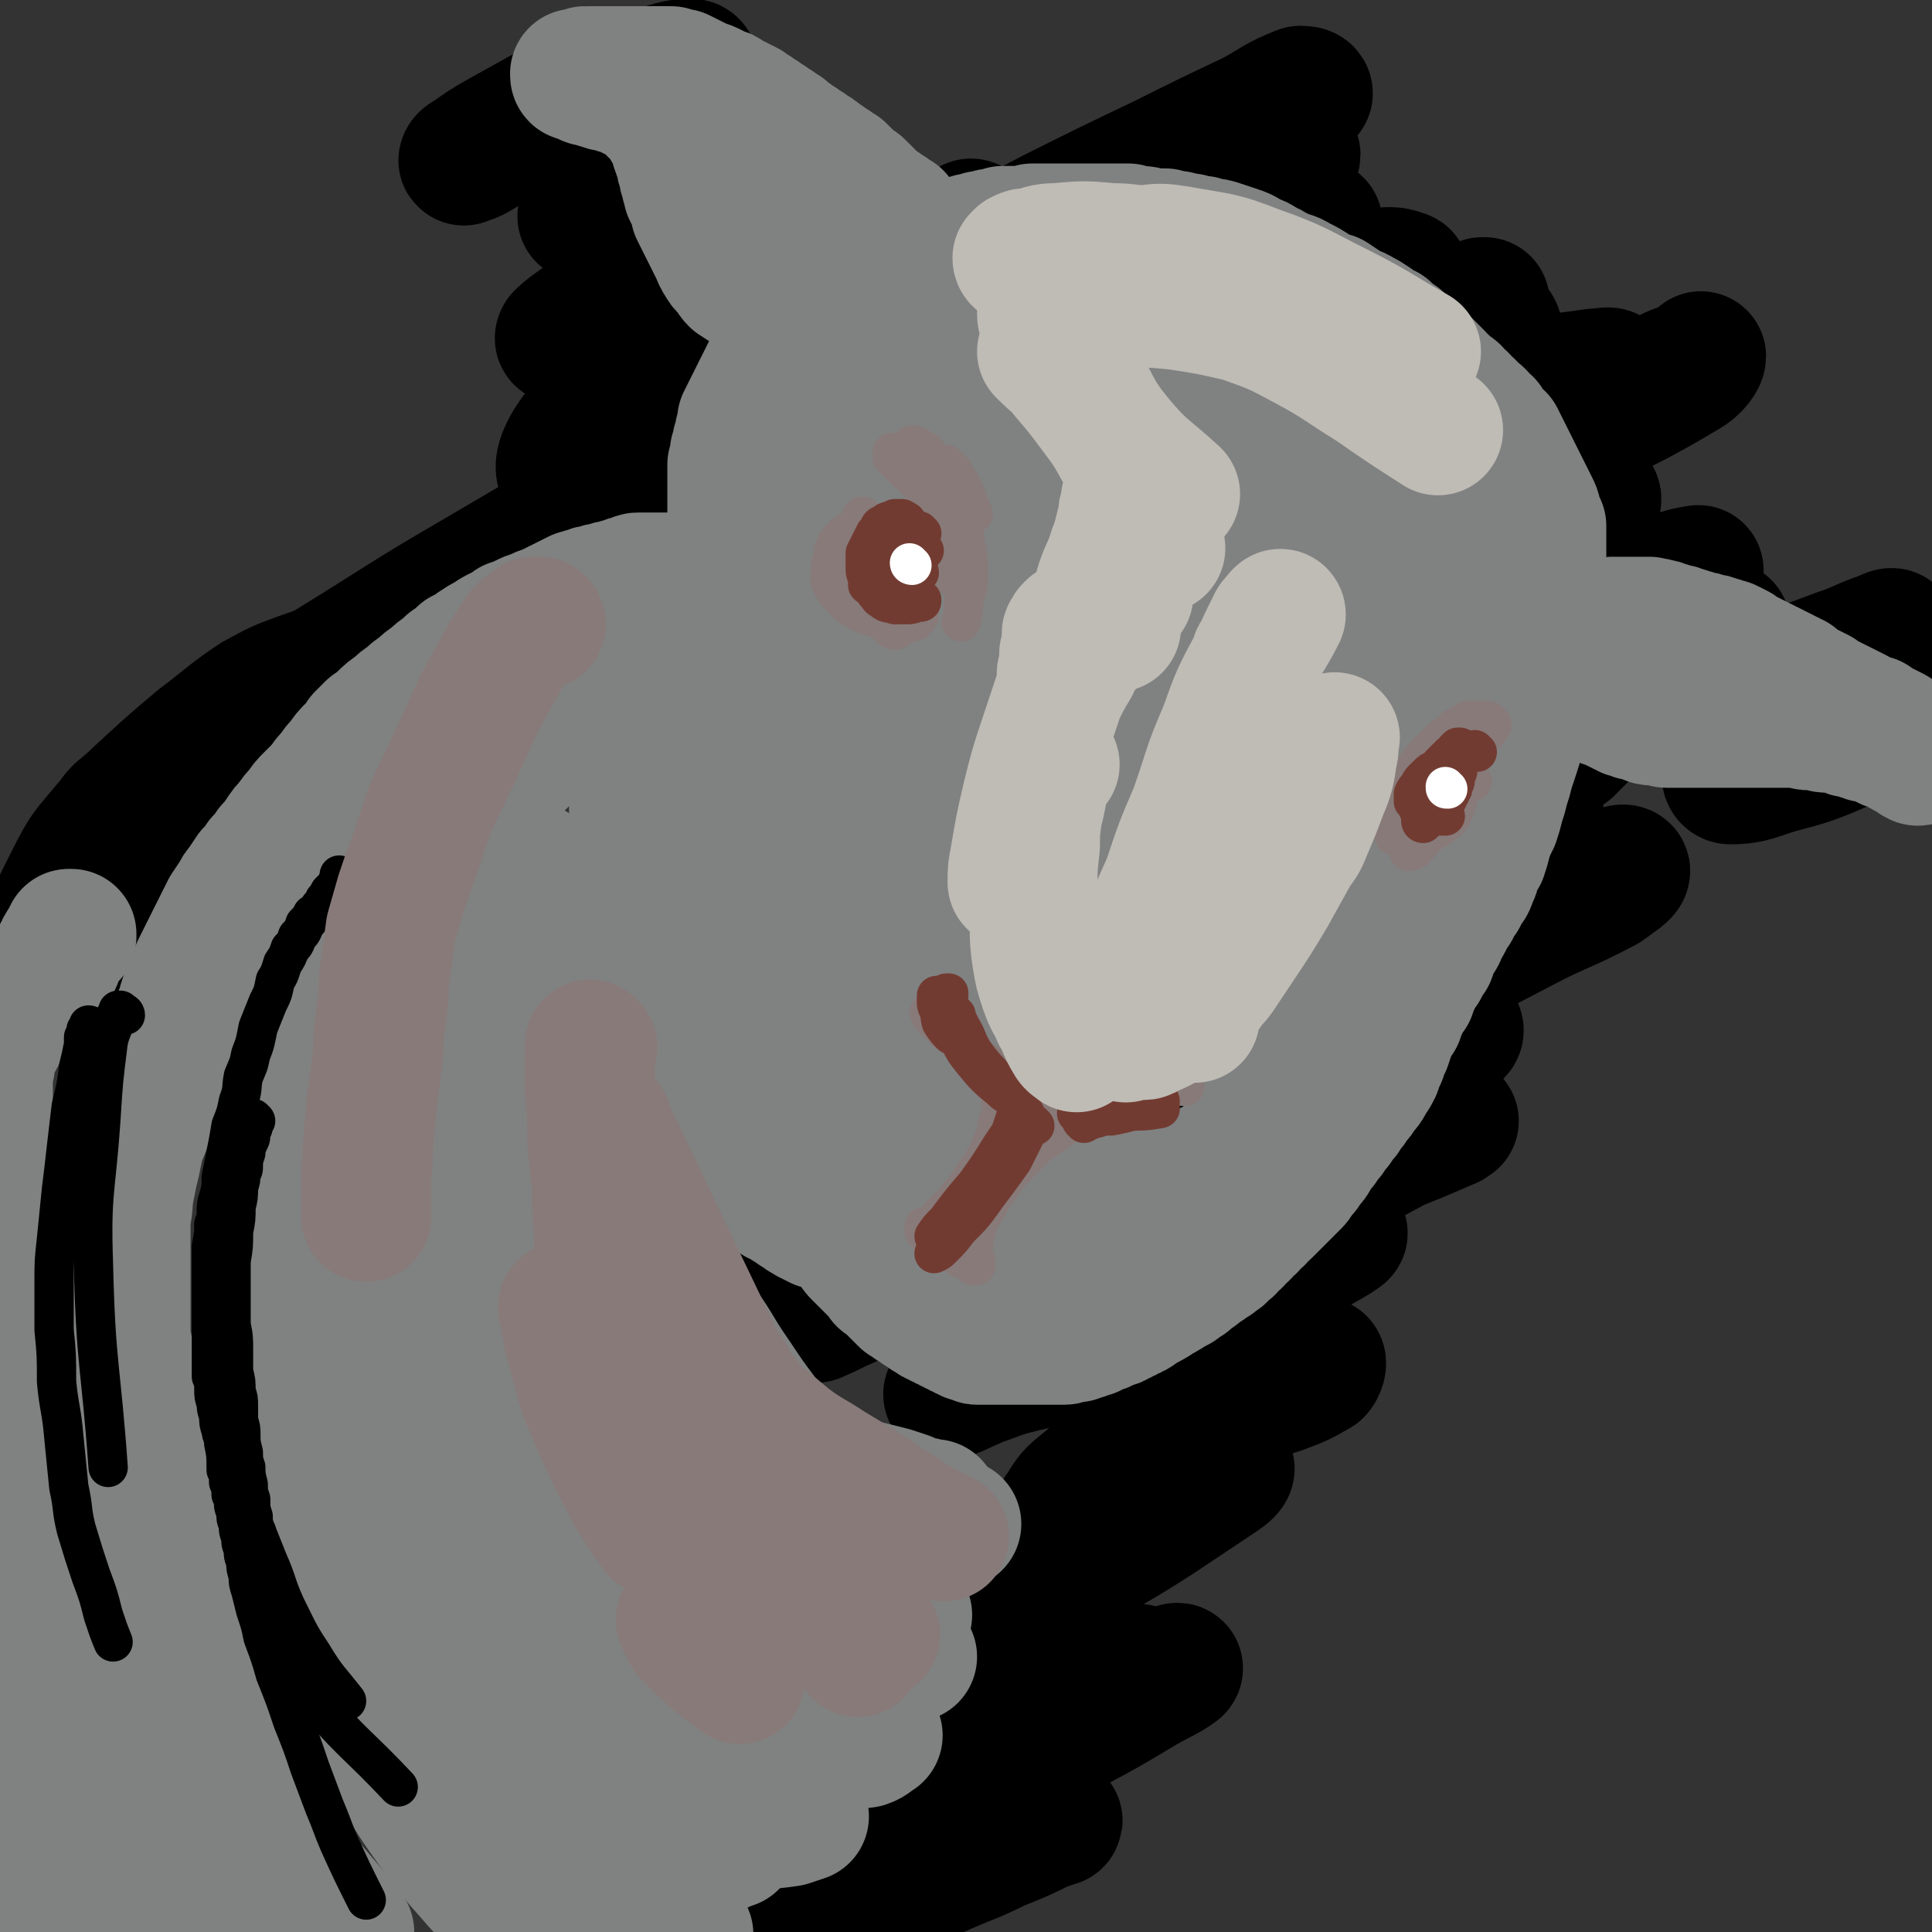 <svg viewBox='0 0 786 786' version='1.1' xmlns='http://www.w3.org/2000/svg' xmlns:xlink='http://www.w3.org/1999/xlink'><rect x="0" y="0" width="786" height="786" fill="#333333" stroke="none"/><g fill='none' stroke='#000000' stroke-width='27' stroke-linecap='round' stroke-linejoin='round'><path d='M38,357c0,0 0,-1 -1,-1 0,0 0,1 0,1 -1,0 -1,0 -1,1 -1,1 -1,1 -2,2 -1,1 -1,1 -1,3 0,1 0,2 1,3 3,2 4,2 7,3 8,1 8,1 15,0 13,-1 13,0 24,-4 14,-4 15,-3 27,-10 14,-8 14,-9 25,-21 11,-10 12,-11 19,-24 7,-10 6,-11 9,-23 2,-7 3,-8 1,-15 -1,-6 -2,-7 -7,-10 -7,-3 -8,-3 -16,-3 -9,0 -10,1 -19,4 -11,4 -11,4 -22,10 -12,8 -12,9 -24,18 -13,11 -13,11 -26,23 -6,6 -7,5 -12,12 -10,12 -11,12 -18,26 -6,12 -7,13 -10,26 -1,9 -2,11 1,20 3,6 6,9 12,9 13,1 15,-1 28,-7 19,-9 19,-10 37,-23 21,-14 21,-15 40,-31 20,-17 20,-17 39,-35 14,-14 15,-14 27,-29 6,-8 11,-12 8,-17 -1,-4 -8,-3 -16,-1 -16,5 -17,6 -32,15 -19,11 -19,12 -37,24 -19,13 -19,14 -38,27 -16,13 -17,12 -33,26 -9,8 -9,8 -17,17 -2,3 -6,7 -3,7 12,-1 17,-2 32,-9 20,-9 19,-10 37,-22 9,-6 8,-7 17,-13 11,-7 11,-8 22,-15 6,-3 7,-4 13,-6 1,-1 1,0 2,0 '/></g>
<g fill='none' stroke='#000000' stroke-width='53' stroke-linecap='round' stroke-linejoin='round'><path d='M58,351c0,0 0,0 -1,-1 0,0 1,0 1,0 0,0 0,0 0,-1 0,-1 0,-1 0,-2 1,-1 1,-1 1,-3 1,0 1,0 0,-1 0,-1 0,-1 0,-1 -1,-1 -1,0 -2,0 -2,0 -2,0 -3,0 -2,0 -2,0 -4,0 -1,0 -1,0 -3,0 -2,0 -3,0 -3,-1 0,0 1,0 1,0 3,-1 3,0 6,-1 15,-4 15,-3 30,-9 28,-10 28,-10 54,-23 29,-14 29,-16 57,-31 23,-13 23,-13 45,-26 9,-4 13,-7 17,-9 2,-1 -2,2 -4,4 -15,9 -15,8 -31,16 -21,12 -21,11 -42,22 -23,12 -23,12 -45,24 -21,11 -20,11 -41,23 -17,10 -17,10 -34,19 -8,5 -9,5 -17,10 -1,1 -1,2 -1,2 27,-13 28,-13 55,-28 23,-12 23,-13 46,-26 27,-15 27,-15 53,-30 24,-13 24,-13 47,-27 12,-6 15,-9 22,-14 2,-1 -2,1 -4,2 -6,4 -6,4 -13,7 -17,11 -17,11 -35,21 -20,13 -21,12 -41,25 -21,12 -21,12 -41,26 -15,10 -15,10 -30,21 -7,6 -12,10 -15,13 -1,2 5,-1 9,-3 18,-12 17,-13 34,-25 26,-18 26,-18 51,-35 30,-20 30,-20 60,-39 27,-17 27,-16 54,-33 14,-8 17,-11 28,-16 2,0 -1,4 -3,5 -17,11 -17,10 -35,20 -24,13 -24,13 -48,26 -25,15 -26,14 -51,29 -23,13 -22,13 -45,26 -12,7 -13,8 -24,15 -1,0 0,-1 0,-1 17,-13 17,-13 33,-26 23,-17 23,-17 45,-35 12,-9 12,-9 23,-18 12,-9 12,-9 23,-18 9,-7 9,-7 19,-15 11,-9 11,-9 22,-18 2,-1 5,-4 3,-3 -8,5 -11,7 -22,14 -20,12 -20,12 -40,24 -23,14 -23,14 -47,28 -22,13 -22,13 -44,25 -14,7 -14,8 -28,14 -3,2 -10,4 -8,3 7,-5 13,-8 26,-15 26,-13 26,-13 51,-26 32,-17 33,-16 65,-33 35,-18 34,-18 69,-37 26,-15 27,-14 53,-30 7,-4 18,-12 14,-11 -10,2 -21,8 -41,18 -33,16 -33,16 -66,33 -35,19 -35,19 -69,39 -31,18 -31,19 -62,38 -11,8 -11,8 -23,16 -6,4 -6,4 -13,9 -2,3 -5,5 -5,6 2,1 5,2 9,0 18,-7 18,-8 34,-18 25,-14 24,-15 48,-30 32,-19 32,-19 64,-39 32,-21 32,-21 63,-43 26,-18 27,-17 51,-37 11,-8 11,-8 19,-19 2,-2 3,-6 1,-6 -4,0 -7,3 -13,6 -15,9 -15,9 -30,18 -24,16 -25,15 -48,32 -26,18 -26,18 -50,38 -15,12 -21,16 -28,26 -1,3 7,3 11,0 27,-16 27,-18 52,-38 31,-24 30,-25 60,-50 31,-26 31,-26 61,-52 1,0 0,1 0,1 -2,2 -2,2 -4,3 -3,4 -3,4 -7,8 -13,11 -13,11 -26,21 -18,14 -18,14 -37,26 -19,13 -19,14 -39,25 -16,10 -16,11 -33,17 -9,3 -15,6 -19,2 -4,-3 -1,-10 4,-17 14,-16 16,-15 33,-29 19,-16 20,-16 40,-31 16,-12 16,-12 31,-23 7,-5 10,-7 14,-10 1,-1 -2,1 -4,1 -10,5 -10,5 -20,10 -13,6 -13,6 -27,11 -14,6 -14,6 -27,11 -9,4 -9,4 -18,7 -5,2 -8,3 -11,3 -1,0 2,-1 4,-3 12,-6 12,-6 24,-12 8,-4 8,-4 15,-8 14,-7 14,-6 28,-14 7,-3 8,-4 13,-8 0,0 -1,0 -2,0 -10,6 -10,6 -20,11 -15,9 -16,9 -31,17 -14,8 -13,8 -27,16 -8,5 -8,6 -17,10 -2,1 -5,3 -4,1 5,-5 9,-6 17,-14 14,-12 15,-12 28,-25 12,-12 12,-12 22,-25 6,-9 7,-9 11,-19 1,-3 1,-7 -2,-8 -5,-1 -7,1 -14,4 -10,5 -10,5 -19,11 -8,6 -8,7 -16,13 -6,4 -6,4 -12,9 -3,2 -3,3 -6,5 0,0 0,0 0,0 2,-2 2,-2 5,-5 1,-2 1,-2 2,-4 2,-3 3,-3 4,-6 2,-2 2,-2 2,-5 1,-2 0,-2 0,-4 0,-1 0,-1 0,-3 1,-1 0,-2 1,-3 3,-5 3,-5 7,-9 5,-5 6,-5 11,-10 6,-4 7,-4 12,-9 1,-1 2,-4 0,-4 -6,0 -8,1 -16,4 -13,4 -13,5 -25,10 -12,6 -12,7 -24,12 -8,5 -8,4 -17,8 -5,3 -6,4 -10,5 -1,1 0,-1 1,-1 7,-5 7,-5 14,-9 9,-5 9,-5 18,-10 8,-4 8,-4 15,-7 5,-2 5,-2 10,-4 2,0 2,0 3,0 0,0 0,1 0,2 -1,2 -1,1 -2,3 -1,1 -1,1 -1,1 '/><path d='M351,135c0,0 -1,0 -1,-1 0,0 0,0 0,0 3,-3 3,-3 6,-6 14,-8 14,-8 28,-16 22,-13 21,-13 44,-25 22,-11 22,-11 45,-22 18,-9 18,-9 37,-18 9,-5 9,-6 19,-10 1,0 3,0 3,1 -2,2 -4,3 -9,5 -25,13 -25,13 -50,26 -21,11 -21,11 -41,22 -9,5 -9,5 -17,11 -11,7 -14,6 -21,15 -2,3 0,8 4,8 14,-1 17,-3 32,-10 21,-8 21,-9 42,-19 16,-8 17,-8 33,-17 9,-5 9,-5 17,-12 3,-1 5,-3 5,-4 0,-1 -3,1 -5,2 -5,2 -5,2 -9,5 -5,4 -5,4 -9,7 -3,3 -3,3 -5,6 -1,2 -2,3 -2,4 0,2 1,3 3,4 2,1 3,1 6,1 4,1 4,0 9,0 5,-1 5,-1 10,-2 3,0 3,0 7,0 2,1 2,1 4,1 0,1 0,1 0,2 -1,1 -1,1 -1,1 -2,2 -2,2 -3,3 -2,2 -2,2 -3,4 -2,2 -2,2 -2,4 0,2 0,3 2,3 5,2 6,1 11,1 9,1 9,1 19,2 6,0 7,-1 12,1 1,0 1,2 0,3 -5,4 -6,3 -11,6 -6,3 -7,3 -12,7 -4,2 -6,3 -7,5 -1,2 1,4 3,4 8,0 9,-1 18,-2 10,-2 10,-2 21,-5 7,-2 7,-2 15,-4 3,-1 3,-1 6,-2 0,0 0,-1 0,-1 -1,0 -1,0 -1,0 -1,1 -1,1 -1,1 -1,1 0,1 0,1 0,1 0,1 1,2 1,2 1,1 3,3 1,2 2,2 3,4 0,3 1,4 0,6 -2,4 -2,5 -5,8 -4,4 -4,4 -8,7 -3,2 -4,2 -7,4 -1,1 -4,2 -3,2 2,1 4,0 8,-1 9,-1 9,-1 18,-3 11,-1 11,-2 22,-3 8,-1 8,-1 15,-2 3,0 6,-1 6,0 0,0 -2,1 -4,2 -8,3 -8,3 -16,7 -12,6 -12,6 -24,12 -12,6 -12,7 -23,13 -9,6 -9,5 -18,11 -4,3 -6,4 -8,7 -1,1 1,1 2,1 11,-2 11,-2 22,-6 20,-7 20,-7 40,-16 20,-9 20,-10 40,-20 11,-6 11,-6 21,-12 3,-2 5,-5 5,-6 0,0 -2,2 -4,3 -6,3 -6,2 -11,5 -9,5 -9,5 -16,10 -8,6 -8,6 -15,12 -6,5 -6,5 -11,10 -5,4 -5,4 -9,8 -3,3 -4,3 -5,6 0,1 0,2 2,2 3,1 4,1 8,0 5,0 5,0 10,-1 3,0 4,0 7,1 1,1 2,2 1,3 -5,5 -6,5 -12,8 -11,5 -11,4 -22,10 -10,5 -10,6 -19,11 -4,3 -5,2 -8,5 -5,4 -7,5 -9,10 -2,3 -2,6 1,7 6,3 8,2 17,1 13,-1 13,-2 27,-6 15,-3 15,-3 31,-8 10,-3 10,-3 21,-6 7,-2 8,-3 15,-4 0,0 0,1 0,1 -9,4 -10,3 -19,8 -13,6 -13,6 -25,13 -12,8 -13,7 -24,15 -9,6 -9,6 -16,12 -5,5 -9,7 -8,11 1,3 5,5 11,5 14,-1 15,-4 29,-9 18,-6 18,-6 36,-14 10,-4 10,-5 20,-11 4,-3 5,-4 7,-8 0,-1 -2,-1 -3,-1 -7,1 -7,1 -13,3 -9,3 -9,3 -16,8 -7,3 -7,3 -12,8 -4,4 -6,4 -7,9 -1,3 0,5 3,6 10,1 12,0 23,-2 19,-4 19,-4 38,-9 17,-5 17,-5 33,-11 9,-3 9,-4 18,-7 2,-1 4,-2 4,-1 -1,2 -3,4 -6,7 -9,7 -9,6 -18,12 -10,7 -10,7 -19,14 -7,6 -7,6 -13,12 -6,4 -7,4 -10,9 -2,2 -2,5 0,5 7,0 9,-1 18,-4 15,-4 15,-4 29,-10 5,-2 5,-3 10,-6 10,-4 11,-4 21,-8 4,-2 4,-2 8,-3 0,0 -1,1 -1,1 -3,1 -3,1 -6,2 -2,1 -3,2 -3,2 -1,1 0,0 1,0 1,1 1,1 3,1 0,1 0,1 1,1 0,1 0,1 0,1 0,1 0,1 0,1 0,1 0,1 0,1 0,0 0,0 0,1 0,0 0,0 0,1 0,1 0,1 0,2 '/><path d='M661,276c-1,0 -1,0 -1,-1 -1,0 0,1 0,1 -1,0 -1,0 -2,0 -1,0 -1,0 -2,0 -6,0 -6,0 -12,1 -10,3 -10,3 -18,7 -9,4 -10,4 -17,10 -7,5 -7,5 -12,11 -4,4 -5,5 -6,10 -1,3 -1,5 1,6 5,3 7,2 14,1 9,-2 10,-3 18,-7 7,-4 7,-5 14,-10 4,-4 4,-4 8,-8 0,0 0,-1 0,-1 -6,2 -6,3 -12,6 -8,4 -8,5 -15,9 -8,5 -9,4 -16,9 -6,5 -6,5 -11,10 -4,4 -5,4 -8,8 -1,2 -3,4 -2,5 2,1 5,1 9,0 8,-2 8,-2 16,-5 6,-2 6,-3 13,-5 2,-1 3,-2 5,-1 1,0 2,2 1,2 -6,6 -8,5 -15,10 -10,6 -10,5 -19,11 -9,6 -9,6 -18,11 -6,5 -7,4 -12,9 -4,3 -6,4 -6,8 -1,2 1,4 3,4 8,0 9,-1 18,-4 12,-4 12,-5 24,-10 14,-5 14,-5 28,-10 10,-3 10,-3 20,-6 6,-1 11,-4 12,-3 1,1 -4,4 -8,7 -17,9 -18,8 -35,17 -23,12 -23,12 -45,24 -22,13 -22,13 -44,27 -19,11 -19,11 -37,23 -9,7 -10,6 -18,14 -2,2 -3,4 -2,5 1,1 3,0 7,-1 12,-6 12,-6 25,-12 15,-7 15,-7 30,-14 14,-7 14,-7 29,-13 9,-4 9,-5 18,-9 6,-2 6,-3 11,-4 1,0 2,1 1,2 -5,4 -6,4 -13,8 -9,6 -10,5 -19,11 -11,6 -11,6 -21,13 -7,5 -7,5 -14,11 -5,4 -8,5 -8,10 -1,3 2,6 6,6 12,0 13,-2 25,-6 14,-4 14,-5 27,-10 7,-3 7,-3 14,-6 1,-1 2,-1 1,-1 -7,3 -9,3 -17,7 -13,7 -13,7 -26,14 -7,4 -7,4 -13,8 -13,8 -13,8 -26,17 -8,5 -8,5 -16,11 -5,4 -8,5 -10,8 -1,2 2,3 5,2 10,-2 10,-3 20,-6 10,-4 10,-5 20,-9 7,-3 7,-3 14,-5 2,-1 5,-2 4,-1 -4,3 -7,4 -13,8 -11,7 -12,6 -23,13 -12,8 -12,8 -23,17 -9,7 -10,7 -17,15 -5,6 -8,7 -9,13 0,4 2,7 7,8 12,2 14,-1 27,-3 13,-3 13,-4 26,-8 8,-3 8,-3 15,-7 1,-1 2,-4 1,-4 -5,0 -7,1 -14,3 -7,2 -6,2 -12,5 -13,6 -13,6 -25,13 -12,7 -13,7 -25,14 -9,6 -10,6 -18,13 -6,5 -7,5 -11,12 -2,2 -3,6 0,6 7,1 9,-1 18,-4 12,-4 12,-5 24,-9 9,-4 9,-4 18,-7 4,-2 7,-3 8,-3 1,1 -2,3 -5,5 -12,8 -12,8 -24,16 -17,11 -17,10 -34,21 -16,11 -17,11 -33,23 -11,9 -12,9 -22,19 -6,6 -9,8 -10,15 -1,4 2,7 6,8 10,2 12,-1 23,-4 15,-4 15,-4 29,-9 10,-4 10,-4 20,-7 3,-2 3,-2 7,-3 3,-1 5,-2 6,-2 0,0 -2,0 -4,1 -7,2 -7,2 -13,5 -7,3 -7,3 -13,7 -6,3 -6,3 -12,6 -4,3 -5,2 -8,5 -2,1 -3,3 -3,3 1,1 3,0 6,-1 10,-4 10,-4 20,-8 12,-5 11,-6 23,-11 8,-3 8,-3 16,-6 2,-1 5,-2 4,-1 -4,3 -7,4 -14,8 -15,9 -15,9 -30,17 -17,9 -17,9 -34,18 -16,9 -16,9 -32,19 -10,6 -10,6 -20,13 -7,4 -8,4 -13,10 -2,1 -2,3 0,5 1,1 3,1 6,0 12,-2 12,-2 24,-6 15,-4 15,-5 30,-10 11,-4 11,-4 21,-8 7,-2 10,-3 13,-4 1,-1 -2,0 -4,1 -10,5 -10,5 -20,9 -12,6 -12,5 -25,11 -13,6 -13,6 -26,14 -12,6 -12,7 -24,14 -8,5 -8,5 -15,11 -5,3 -7,4 -9,8 0,1 2,2 5,2 7,0 7,-1 14,-3 8,-2 7,-3 15,-4 4,-2 5,-3 9,-2 2,0 2,1 2,2 -2,4 -3,4 -6,7 -4,4 -4,4 -7,8 -3,3 -3,3 -6,7 -1,1 0,1 -1,2 -1,1 -2,1 -2,1 -1,0 0,-1 0,-1 '/><path d='M461,551c0,0 0,-1 -1,-1 0,0 0,0 0,0 -1,0 -1,0 -1,0 -1,0 -1,0 -2,0 -1,0 -1,0 -1,0 -1,0 -1,0 -2,0 -2,0 -2,0 -3,0 -3,0 -3,0 -6,0 -5,1 -5,1 -10,2 -9,2 -9,2 -18,4 -8,2 -8,2 -16,5 -6,2 -6,1 -11,4 -2,1 -5,3 -4,2 2,0 5,-2 10,-4 11,-7 11,-6 21,-14 8,-7 10,-7 15,-16 4,-7 7,-11 4,-17 -4,-7 -8,-7 -17,-8 -13,-1 -13,1 -26,4 -14,4 -14,4 -28,9 -10,4 -10,4 -20,9 -7,3 -6,3 -13,6 -1,0 -4,1 -3,0 2,-2 5,-4 10,-7 4,-3 4,-2 8,-5 6,-5 7,-4 12,-10 4,-5 5,-6 6,-12 1,-4 1,-6 -1,-8 -4,-3 -6,-2 -11,-2 -6,0 -6,1 -13,3 -6,2 -6,2 -12,5 -5,1 -5,1 -10,3 -2,0 -3,1 -5,1 -1,0 -2,-1 -1,-1 2,-3 3,-3 6,-6 6,-5 7,-5 13,-10 6,-6 6,-5 12,-12 4,-5 6,-5 7,-11 1,-3 0,-6 -3,-7 -7,-2 -9,-1 -17,2 -12,3 -12,4 -23,9 -10,4 -9,4 -19,9 -6,3 -6,3 -13,6 -3,2 -3,2 -7,4 0,0 0,0 0,0 6,-4 7,-3 12,-7 11,-7 10,-8 20,-16 8,-6 9,-6 16,-13 5,-5 6,-5 10,-10 1,-1 1,-3 -1,-3 -6,1 -7,2 -14,5 -9,4 -8,5 -17,9 -7,3 -7,2 -15,5 -5,2 -5,3 -11,5 -3,1 -5,2 -6,2 -1,-1 0,-3 1,-4 5,-7 6,-6 12,-12 7,-7 8,-6 13,-14 5,-6 6,-6 8,-13 1,-5 1,-7 -3,-10 -4,-3 -6,-2 -13,-2 -7,0 -7,1 -14,3 -7,1 -7,2 -13,3 -4,1 -4,1 -8,2 0,1 -1,1 -1,1 1,-1 2,-1 3,-2 7,-2 7,-2 13,-5 6,-3 6,-3 11,-6 4,-3 5,-2 7,-6 1,-1 2,-2 1,-4 -2,-2 -3,-2 -7,-3 -3,-2 -3,-2 -6,-3 -2,0 -2,0 -4,-1 -1,0 -1,0 -2,-1 0,-1 -1,-1 -1,-2 0,-1 1,-1 1,-3 1,-2 1,-2 1,-4 0,-3 0,-3 0,-5 0,-3 0,-3 0,-5 0,-2 -1,-2 -1,-4 0,-2 0,-2 0,-4 0,-1 0,-1 0,-3 0,-1 0,-1 0,-2 0,-1 0,-1 0,-1 0,0 0,-1 0,-1 0,0 0,0 -1,0 0,0 0,0 -1,0 0,0 -1,0 -1,-1 0,0 0,0 0,-1 1,-1 1,-1 2,-3 3,-2 3,-2 5,-5 3,-2 3,-2 5,-5 2,-2 2,-1 3,-4 1,-1 1,-2 0,-3 0,-1 -1,-1 -2,-2 -2,-1 -2,-1 -3,-2 -2,0 -2,0 -4,-1 0,-1 0,-1 -1,-1 -1,-1 -1,-1 -2,-1 0,-1 0,-1 0,-1 0,-1 0,-1 0,-1 0,0 0,0 0,-1 0,0 0,0 0,0 0,0 1,0 1,0 '/></g>
<g fill='none' stroke='#808282' stroke-width='53' stroke-linecap='round' stroke-linejoin='round'><path d='M281,240c0,0 0,0 -1,-1 0,0 0,1 0,1 0,0 0,0 -1,0 0,1 0,1 -1,1 0,1 0,1 -1,2 0,2 0,2 -1,3 0,1 0,1 -1,3 0,1 -1,1 -1,3 -1,1 -1,1 -1,3 0,1 0,1 -1,1 0,1 0,1 -1,2 0,1 0,1 0,1 -1,2 -1,2 -2,4 0,2 0,2 -1,4 -1,2 -1,2 -2,4 0,3 -1,3 -1,5 -1,2 -1,2 -1,4 -1,2 -1,2 -1,4 -1,2 -1,2 -1,4 -1,2 -1,2 -1,4 -1,2 -1,2 -1,4 -1,3 -1,3 -1,5 -1,2 -1,2 -1,4 0,3 0,3 0,5 0,2 0,2 0,4 0,2 0,2 0,4 0,2 0,2 0,4 0,2 0,2 0,4 0,2 0,2 0,4 0,1 0,1 0,2 0,1 0,1 0,2 0,1 0,1 0,2 1,2 1,2 1,4 0,2 0,2 0,4 1,2 1,2 1,4 0,2 0,2 0,4 1,2 0,2 1,4 0,2 0,2 1,4 0,2 0,2 1,3 0,2 0,2 1,4 1,3 1,3 2,6 0,2 0,2 1,4 0,2 0,2 1,3 0,2 0,2 1,3 0,2 0,2 1,3 0,2 0,2 1,3 0,2 0,2 1,3 0,1 0,1 1,2 0,1 0,1 1,2 0,2 0,2 1,3 0,0 0,0 0,1 1,1 1,1 1,2 1,2 1,2 1,3 1,1 1,1 2,2 1,2 1,2 2,3 1,1 1,1 2,2 1,1 1,1 2,2 1,1 1,1 1,2 1,1 1,1 2,2 0,0 1,0 1,1 1,0 1,1 2,1 1,1 1,1 1,1 1,1 1,1 2,1 1,1 1,1 2,1 0,0 0,0 1,0 1,0 1,0 1,0 1,0 1,0 1,0 0,0 0,0 1,0 1,-1 1,-1 2,-2 1,0 1,0 1,0 1,-1 1,-1 2,-1 1,-1 1,-1 2,-2 1,-1 1,-1 2,-3 1,-1 1,-1 2,-3 1,-1 1,-1 1,-3 1,-1 1,-1 1,-3 1,-1 1,-1 1,-3 1,-1 1,-1 1,-2 1,-1 1,-1 1,-3 0,-1 0,-1 0,-2 0,-1 0,-1 0,-3 0,-1 0,-1 0,-3 0,-1 0,-1 0,-3 0,-1 0,-1 0,-3 0,-1 0,-1 0,-2 0,-2 0,-2 0,-3 0,-2 0,-2 0,-3 0,-1 0,-1 0,-2 0,-1 0,-1 0,-3 0,-1 0,-1 0,-3 0,-1 0,-1 0,-3 0,-1 0,-1 0,-3 0,-1 0,-1 0,-3 0,-1 0,-1 0,-3 0,-1 0,-1 0,-3 0,-1 0,-1 0,-3 0,-2 0,-2 0,-4 0,-1 0,-1 0,-3 0,-2 0,-2 0,-4 0,-2 0,-2 0,-4 0,-2 0,-2 0,-4 1,-2 1,-2 1,-4 1,-2 1,-2 1,-4 1,-2 1,-2 1,-4 1,-2 1,-2 1,-4 1,-2 1,-2 2,-4 1,-2 1,-2 1,-4 1,-2 1,-2 2,-4 0,-1 0,-1 1,-2 1,-1 1,-1 2,-3 1,-2 0,-2 1,-4 1,-2 1,-2 2,-4 1,-2 0,-2 1,-4 1,-1 1,-1 2,-3 1,-2 1,-2 2,-4 1,-2 1,-2 1,-4 1,-2 1,-2 2,-4 1,-2 1,-2 1,-4 1,-2 1,-2 2,-5 1,-2 0,-2 1,-5 1,-2 1,-2 2,-5 1,-2 1,-2 2,-5 0,-2 0,-2 1,-5 0,-3 0,-3 1,-6 0,-3 0,-3 1,-6 0,-3 0,-3 1,-6 0,-3 1,-3 1,-6 0,-3 0,-3 0,-6 0,-1 0,-1 0,-2 0,-3 0,-3 0,-6 0,-2 0,-2 0,-5 0,-3 0,-3 0,-5 0,-3 -1,-3 -1,-5 -1,-3 -1,-3 -1,-5 -1,-2 -1,-2 -1,-5 -1,-2 -1,-2 -1,-4 -1,-2 -1,-2 -1,-4 -1,-1 -1,-1 -1,-3 -1,-2 -1,-2 -1,-4 0,-1 0,-1 0,-2 0,0 0,0 0,-1 0,0 0,0 0,0 0,0 0,0 0,1 0,0 0,0 0,1 0,0 0,0 0,1 0,1 -1,1 -1,1 0,3 0,3 -1,5 0,5 0,5 -1,10 0,7 0,7 -1,13 -1,7 -1,7 -2,13 -1,6 -2,6 -3,11 -1,4 -1,5 -3,8 -2,4 -2,3 -4,6 -1,3 -1,3 -3,5 -2,4 -2,4 -3,8 -2,4 -2,4 -4,8 -2,5 -2,5 -4,10 -1,5 -1,5 -3,10 -1,5 -1,5 -2,9 -1,4 -1,4 -2,8 -1,3 -1,3 -2,6 0,4 0,4 -1,8 0,5 0,5 -1,10 0,5 0,5 0,10 0,5 0,5 0,9 0,3 0,3 0,6 1,5 1,5 1,10 1,5 1,5 1,9 1,4 1,4 1,7 1,3 0,3 1,5 0,1 0,1 0,2 0,1 1,1 1,1 0,0 0,-1 0,-1 0,-1 0,-1 0,-1 0,-1 0,-1 -1,-2 0,-1 0,-1 -1,-2 0,-2 0,-2 -1,-3 0,-2 0,-2 -1,-4 0,-2 0,-2 -1,-4 0,-2 0,-2 -1,-5 0,-3 -1,-3 -1,-6 -1,-4 -1,-4 -1,-9 -1,-6 -1,-6 -1,-12 0,-7 0,-7 0,-15 1,-6 1,-6 1,-12 1,-3 1,-3 1,-6 0,-5 0,-5 1,-10 1,-6 1,-6 2,-12 1,-6 1,-6 1,-12 1,-5 1,-5 2,-10 1,-5 0,-5 1,-10 1,-4 1,-4 2,-8 0,-3 0,-3 0,-6 0,-2 0,-2 0,-4 0,-1 0,-1 0,-2 0,0 0,0 0,-1 0,0 0,0 0,-1 0,0 0,0 0,-1 0,0 0,0 -1,-1 0,-1 0,-1 -1,-2 0,-1 0,-1 -1,-2 0,-1 0,-1 -1,-2 0,-1 0,-1 -1,-2 0,-1 0,-1 -1,-2 0,-1 0,-1 0,-2 -1,-1 -1,-1 -1,-2 0,-2 0,-2 0,-3 0,-2 0,-2 1,-3 0,-2 0,-2 1,-3 1,-2 1,-2 2,-4 1,-2 1,-2 3,-5 2,-2 2,-2 4,-5 2,-2 2,-2 5,-5 2,-2 3,-2 5,-5 3,-2 3,-2 6,-5 2,-2 2,-2 5,-5 '/><path d='M307,253c0,0 -1,0 -1,-1 0,0 0,1 -1,1 0,0 0,0 -1,0 0,0 0,0 0,0 0,0 0,0 -1,0 0,0 0,0 0,0 0,0 0,0 -1,0 0,0 0,0 -1,-1 0,0 0,0 0,-1 0,0 -1,0 -1,-1 0,-1 0,-1 0,-3 0,-1 0,-1 0,-3 0,-1 0,-1 0,-3 0,-2 0,-2 0,-4 0,-2 0,-2 0,-4 0,-2 0,-2 0,-4 0,-2 0,-2 0,-4 0,-2 -1,-2 -1,-4 0,-2 0,-2 0,-4 0,-1 0,-1 0,-3 0,-2 0,-2 -1,-4 0,-2 0,-2 0,-4 0,-1 0,-1 0,-3 0,-2 0,-2 0,-4 0,-2 0,-2 0,-4 0,-2 0,-2 0,-4 0,-1 0,-1 0,-2 1,-2 1,-2 1,-5 1,-2 1,-2 1,-4 1,-2 1,-2 1,-4 1,-2 1,-2 1,-5 1,-2 1,-2 2,-4 1,-2 1,-2 2,-4 1,-2 1,-2 2,-4 1,-2 1,-2 2,-4 1,-2 1,-2 2,-4 1,-2 1,-2 2,-4 1,-2 1,-1 3,-3 1,-2 1,-2 3,-3 1,-2 1,-2 3,-3 1,-2 1,-2 3,-3 1,-1 1,-1 3,-3 1,-1 1,-1 3,-2 1,-1 1,-1 3,-2 0,-1 1,-1 1,-1 2,-1 2,-1 3,-2 2,-1 2,-1 3,-2 2,-1 2,-1 3,-2 2,-1 2,-1 4,-2 1,-1 1,-1 3,-2 1,-1 1,-1 3,-2 1,-1 2,-1 3,-2 2,-1 2,-1 3,-2 2,-1 2,-1 4,-2 2,-1 2,-1 3,-2 2,-1 2,-1 4,-2 2,-1 1,-1 3,-2 2,-1 2,-1 4,-2 2,0 2,0 4,-1 2,0 2,0 4,-1 2,0 2,0 4,-1 2,0 2,0 4,-1 2,0 2,0 4,-1 1,0 1,0 2,0 2,-1 2,-1 4,-1 1,0 1,0 3,-1 2,0 2,0 4,0 2,0 2,0 4,0 2,0 2,0 4,-1 2,0 2,0 4,0 3,0 3,0 5,0 3,0 3,0 5,0 3,0 3,0 5,0 3,0 3,0 5,0 3,0 3,0 5,0 3,0 3,0 5,0 3,0 3,0 5,0 3,1 3,1 5,1 3,0 3,1 5,1 3,0 3,0 5,0 3,1 3,1 5,1 3,1 3,1 5,1 3,1 3,1 5,1 1,1 1,1 3,1 2,0 2,0 5,1 3,1 3,1 6,2 3,1 3,1 6,3 3,1 3,1 6,3 3,1 3,2 6,3 4,2 4,1 7,3 4,2 4,2 7,4 3,2 3,2 7,3 3,2 3,2 6,4 3,2 3,1 6,3 2,1 2,1 5,3 2,2 2,2 5,3 2,2 2,2 5,4 2,2 2,2 4,4 2,2 2,2 4,3 2,2 2,2 4,4 2,2 2,2 4,4 1,2 1,2 3,3 1,1 1,1 2,2 2,1 2,1 3,3 2,1 2,1 3,3 2,1 2,1 3,3 2,1 2,1 3,2 1,2 1,2 3,3 1,2 1,2 2,3 1,2 1,2 3,3 1,2 1,2 2,4 1,2 1,2 2,4 1,2 1,2 2,4 1,2 1,2 2,4 1,2 1,2 2,4 1,2 1,2 2,4 1,2 1,2 2,4 1,2 1,2 1,4 1,2 1,2 2,4 0,3 0,3 0,5 0,3 0,3 0,6 0,1 0,1 0,3 0,3 0,3 0,6 0,3 0,3 0,6 0,4 0,4 0,7 0,4 0,4 -1,7 0,4 0,4 -1,7 0,4 0,4 -1,7 0,3 0,3 -1,6 0,4 0,4 -1,7 0,3 0,3 -1,6 0,4 0,4 -1,7 -1,3 -1,3 -2,6 -1,4 -1,4 -2,7 -1,3 -1,3 -2,6 -1,4 -1,4 -2,7 -1,4 -1,4 -2,7 -1,4 -1,4 -2,7 -2,4 -2,4 -3,7 -1,4 -1,4 -2,7 -2,3 -2,3 -3,6 0,1 0,1 -1,3 -1,3 -1,3 -3,5 -1,3 -1,3 -3,5 -1,3 -1,3 -3,5 -1,3 -1,3 -3,6 -1,3 -1,3 -3,5 -1,3 -1,3 -2,6 -2,2 -2,2 -3,5 -2,2 -2,2 -3,5 -1,2 -1,2 -2,5 -2,2 -2,2 -3,5 -1,2 -1,2 -2,5 -2,3 -2,3 -3,5 -1,3 -1,3 -2,6 -1,2 -1,2 -2,5 -1,2 -1,2 -2,5 -1,2 -1,2 -3,5 -1,2 -1,2 -3,4 -1,2 -1,2 -3,4 -1,2 -1,2 -3,4 -1,1 -1,1 -1,2 -2,2 -2,2 -3,4 -2,2 -2,2 -3,4 -2,2 -2,2 -3,4 -2,2 -2,2 -3,4 -1,2 -1,2 -3,4 -1,2 -1,2 -3,4 -1,1 -1,2 -2,3 -2,2 -2,2 -3,3 -2,2 -2,2 -3,3 -2,2 -2,2 -3,3 -2,2 -2,2 -3,3 -2,2 -2,1 -3,3 -2,1 -2,1 -3,3 -2,1 -2,1 -3,3 -2,1 -2,1 -3,3 -2,1 -2,1 -3,3 -2,1 -2,1 -3,2 0,1 0,1 -1,1 -1,1 -1,1 -2,2 -2,1 -2,1 -3,2 -2,1 -2,1 -3,2 -1,1 -1,1 -3,2 -1,1 -1,1 -2,2 -2,1 -2,1 -3,2 -1,1 -2,1 -3,1 -1,1 -1,1 -2,2 -1,0 -1,1 -2,1 -2,1 -2,1 -3,2 -1,0 -1,1 -2,1 -1,1 -2,1 -3,1 -1,1 -1,1 -2,2 -1,1 -1,1 -2,1 -1,1 -1,1 -2,1 -1,1 -1,1 -2,1 -1,1 -1,1 -2,1 -1,1 -1,1 -2,1 -2,1 -2,1 -3,1 -1,1 -1,1 -2,1 -1,1 -1,0 -2,1 -1,0 -1,0 -2,1 -2,0 -2,0 -3,1 -1,0 -1,0 -3,1 -1,0 -1,0 -2,0 -2,0 -2,1 -3,1 -1,0 -1,0 -2,0 -1,0 -1,0 -2,0 -1,0 -1,0 -2,0 -1,0 -1,0 -2,0 -1,0 -1,0 -2,0 -1,0 -1,0 -2,0 -1,0 -1,0 -2,0 -1,0 -1,0 -3,0 -1,0 -1,0 -2,0 -1,0 -1,0 -2,0 -2,0 -2,0 -3,0 -1,0 -1,0 -2,0 -2,0 -2,0 -3,0 -1,0 -1,0 -2,0 -1,0 -1,0 -1,0 -2,0 -2,0 -3,0 -1,0 -1,0 -2,-1 -2,0 -2,0 -3,-1 -1,0 -1,0 -2,-1 -1,0 -1,0 -2,-1 -1,0 -1,0 -2,-1 -1,0 -1,0 -2,-1 -1,0 -1,0 -2,-1 -1,0 -1,0 -2,-1 -1,0 -1,0 -2,-1 -1,0 -1,-1 -2,-1 -1,-1 -1,-1 -3,-2 -1,-1 -1,-1 -3,-2 -1,-1 -1,-1 -3,-2 -1,-1 -1,-1 -2,-2 -1,-1 -1,-1 -2,-2 -1,-1 -1,-1 -2,-2 -1,-1 -1,-1 -2,-2 -1,0 -1,0 -1,-1 -1,-1 -1,-1 -2,-2 -1,-1 -1,-1 -2,-2 -1,-1 -1,-1 -2,-2 -1,-1 -1,-1 -2,-2 -1,-1 -1,-1 -2,-2 -1,-1 -1,-1 -2,-3 -1,-1 -1,-1 -2,-3 -1,-1 -1,-1 -2,-3 -1,-1 -1,-1 -2,-3 -1,-1 -1,-1 -2,-3 -1,-1 -1,-1 -2,-3 -1,-1 -1,-1 -2,-2 -1,-2 -1,-2 -2,-3 -1,-2 -1,-2 -2,-3 -1,-2 -1,-2 -2,-3 -1,-2 -1,-2 -2,-3 -1,-2 -1,-2 -2,-3 -1,-2 -1,-2 -2,-3 -1,-1 -1,-1 -1,-2 -1,-1 -1,-1 -2,-3 -1,-1 -1,-1 -2,-3 -1,-1 -1,-1 -2,-3 -1,-1 -1,-1 -2,-3 -1,-1 -1,-1 -2,-3 -1,-1 -1,-1 -2,-3 -1,-1 -1,-1 -2,-3 -1,-1 -1,-1 -2,-3 0,-1 0,-1 -1,-3 -1,-1 -1,-1 -2,-3 0,-1 0,-1 -1,-3 0,-1 -1,-1 -1,-3 -1,-2 -1,-2 -1,-4 -1,-2 -1,-2 -1,-4 -1,-1 -1,-1 -2,-3 0,-1 0,-1 -1,-3 0,-1 0,-1 -1,-3 0,-2 0,-2 -1,-4 0,-1 0,-1 0,-3 0,-1 0,-1 0,-2 0,-2 0,-2 0,-4 0,-3 -1,-3 0,-7 1,-17 2,-17 4,-34 '/><path d='M644,280c0,0 -1,-1 -1,-1 0,0 1,1 2,1 0,1 0,1 1,1 0,0 0,0 1,0 0,1 0,1 1,1 0,1 0,1 1,1 0,1 0,1 1,1 0,1 0,1 1,1 1,1 1,0 1,0 1,1 1,1 2,1 1,1 1,0 2,1 1,0 1,0 2,1 1,0 1,0 2,1 1,0 1,0 2,1 1,0 1,0 3,1 1,0 1,0 2,0 0,0 0,0 1,0 0,0 0,1 1,1 1,0 1,0 1,0 1,1 1,1 2,1 0,0 0,0 1,0 1,0 1,0 2,0 0,0 0,0 1,0 1,0 1,1 2,1 1,0 1,0 2,0 2,0 2,0 4,0 0,0 0,0 1,0 1,0 1,0 2,0 1,0 1,0 2,0 1,0 1,0 2,0 2,0 2,0 3,0 2,0 2,0 3,0 2,0 2,0 3,0 2,0 2,0 3,0 2,0 2,0 3,0 2,0 2,0 3,0 2,0 2,0 3,0 2,0 2,0 3,0 2,0 2,0 3,0 2,0 2,0 3,0 2,0 2,0 3,0 2,0 2,0 3,0 2,0 2,0 3,0 2,0 2,0 3,0 2,1 2,1 3,1 2,0 2,0 3,0 1,0 1,0 2,0 1,1 1,1 3,1 2,0 2,0 4,0 1,1 1,1 3,1 1,1 1,1 3,1 2,1 2,1 4,1 1,1 1,1 3,1 2,1 2,1 4,1 1,1 1,1 3,2 1,0 1,0 3,1 1,0 1,1 2,1 1,1 1,1 2,1 1,1 1,1 2,1 1,1 1,1 2,1 0,1 0,1 1,1 0,1 1,0 1,0 1,0 1,0 1,0 0,0 0,0 0,0 0,-1 0,-1 0,-1 -1,-1 -1,-1 -1,-1 -1,-1 -1,-1 -1,-2 -1,-1 -1,-1 -2,-2 -2,-1 -2,-1 -3,-2 -1,-1 -1,-1 -3,-2 -1,-1 -1,-1 -3,-2 -2,-1 -2,-1 -4,-2 -2,-1 -2,-1 -3,-2 -2,0 -2,0 -4,-1 -2,-1 -2,-1 -3,-2 -2,-1 -2,-1 -4,-2 -2,-1 -2,-1 -4,-2 -2,-1 -2,-1 -4,-2 -2,-1 -2,-1 -3,-2 -2,-1 -2,-1 -4,-2 -2,-1 -2,-1 -4,-2 -1,-1 -1,-1 -2,-2 -1,0 -1,0 -2,-1 -1,0 -1,0 -2,-1 -2,-1 -2,-1 -4,-2 -2,-1 -2,-1 -4,-2 -2,-1 -2,-1 -4,-2 -2,-1 -2,-1 -4,-2 -2,-1 -2,-1 -3,-2 -2,-1 -2,-1 -4,-2 -2,0 -2,-1 -4,-1 -2,-1 -2,-1 -4,-1 -2,-1 -2,-1 -4,-1 -2,-1 -2,-1 -3,-1 -2,-1 -2,-1 -4,-1 -1,-1 -1,-1 -3,-1 -2,-1 -2,-1 -3,-1 -2,-1 -2,-1 -3,-1 -2,-1 -2,0 -4,-1 -2,0 -2,0 -4,0 -2,0 -2,0 -4,0 -2,0 -2,0 -4,0 -2,0 -2,0 -3,0 '/><path d='M373,126c0,0 -1,0 -1,-1 0,0 0,0 0,-1 0,0 0,0 0,0 1,-1 1,-1 2,-2 0,0 0,0 0,-1 0,0 0,0 0,-1 1,-1 1,-1 1,-2 0,0 0,0 0,-1 0,-1 0,-1 0,-2 0,-1 0,-1 0,-2 0,-1 0,-1 0,-3 0,-1 0,-1 0,-3 0,-1 -1,-1 -1,-2 -1,-1 -1,-1 -1,-3 -1,-1 -1,-1 -1,-2 -1,-2 -1,-2 -1,-3 -1,-2 -1,-2 -2,-3 -1,-2 -1,-2 -2,-3 -1,-1 -1,-1 -2,-3 -2,-1 -2,-1 -3,-2 -2,-1 -2,-1 -3,-2 -2,-1 -2,-1 -3,-2 -1,-1 -1,-1 -2,-2 -1,-1 -1,-1 -2,-2 -1,-1 -1,-1 -2,-2 -1,-1 -1,-1 -2,-1 -1,-1 -1,-1 -2,-2 -1,-1 -1,-1 -2,-2 -1,-1 -1,-1 -2,-2 -2,-1 -2,-1 -3,-2 -2,-1 -2,-1 -3,-2 -2,-1 -1,-1 -3,-2 -1,-1 -1,-1 -3,-2 -1,-1 -1,-1 -3,-2 -1,-1 -1,-1 -3,-2 -1,-1 -1,-1 -3,-2 -1,-1 -1,-1 -2,-2 -2,-1 -2,-1 -3,-2 -2,-1 -2,-1 -3,-2 -2,-1 -2,-1 -3,-2 -2,-1 -2,-1 -3,-2 -2,-1 -2,-1 -3,-2 -2,-1 -2,-1 -4,-2 -2,-1 -2,-1 -4,-2 -1,-1 -1,-1 -2,-1 -2,-1 -2,-1 -4,-2 -2,-1 -2,-1 -5,-2 -2,-1 -2,-1 -4,-2 -2,-1 -2,-1 -4,-2 -2,0 -2,0 -4,-1 -2,0 -2,0 -4,0 -2,0 -2,0 -4,0 -2,0 -2,0 -4,0 -1,0 -1,0 -3,0 -2,0 -2,0 -3,0 -2,0 -2,0 -3,0 -2,0 -2,0 -3,0 -2,0 -2,0 -3,0 -1,0 -1,0 -2,0 -1,0 -1,0 -2,0 -1,0 -1,0 -2,0 -1,1 -1,0 -2,0 -1,1 -1,1 -2,1 0,0 0,0 -1,0 0,0 0,0 0,0 -1,0 -1,0 -1,0 0,1 0,1 1,1 0,0 0,0 1,0 1,1 1,1 2,1 1,1 1,1 3,1 2,1 2,1 3,1 2,1 2,1 4,1 2,1 2,1 4,1 2,1 2,1 4,2 2,1 2,1 4,2 2,1 2,1 3,2 2,1 2,1 3,3 2,1 2,1 3,3 1,1 1,1 2,3 1,2 1,2 2,3 1,2 1,2 2,4 0,1 0,1 0,2 1,3 1,3 2,5 0,2 0,2 1,4 0,2 0,2 1,4 0,3 1,3 1,5 1,2 1,2 2,4 1,2 1,2 1,4 1,2 1,2 2,4 1,2 1,2 2,4 1,2 1,2 2,4 1,2 1,2 2,4 1,2 1,3 2,4 1,2 1,2 3,4 2,2 1,2 3,4 3,2 3,2 5,3 4,2 4,2 7,3 4,1 4,1 7,2 4,1 4,1 7,2 4,1 4,1 8,1 3,0 3,0 6,-1 8,-1 8,-2 16,-4 '/><path d='M315,85c0,0 0,-1 -1,-1 0,0 0,0 0,0 0,1 0,0 0,0 0,1 0,1 1,2 2,3 2,3 5,5 4,4 4,4 8,7 7,6 7,6 13,10 6,4 6,4 12,8 2,1 2,1 4,2 '/><path d='M318,84c0,0 -1,-1 -1,-1 0,0 0,0 0,0 1,0 0,-1 1,-1 1,1 1,1 2,1 5,3 5,3 9,6 4,3 4,4 7,7 '/><path d='M276,238c0,0 0,0 -1,-1 0,0 1,0 1,0 0,0 0,0 0,0 0,0 0,0 -1,-1 0,0 0,0 0,0 0,0 0,0 -1,-1 0,0 0,0 -1,0 0,0 0,0 -1,0 0,0 0,0 -1,0 0,0 0,0 -1,0 -1,0 -1,0 -2,0 -1,0 -1,0 -2,0 -1,0 -1,0 -2,0 -1,0 -1,0 -2,0 -1,0 -1,0 -2,0 -1,0 -1,0 -3,1 -1,0 -1,0 -3,1 -1,0 -1,0 -3,1 -2,0 -2,0 -4,1 -2,0 -2,0 -4,1 -2,0 -2,0 -4,1 -2,0 -2,1 -4,1 -2,1 -2,1 -4,2 -2,1 -2,1 -4,2 -2,1 -2,1 -4,2 -3,1 -3,1 -5,2 -3,1 -3,1 -5,2 -2,1 -2,1 -5,2 -2,2 -2,2 -5,3 -2,1 -2,1 -5,3 -2,1 -2,1 -5,3 -2,2 -2,2 -5,3 -2,2 -2,2 -5,4 -1,1 -1,1 -2,2 -3,2 -3,2 -5,4 -3,2 -3,2 -5,4 -3,2 -3,2 -5,4 -3,2 -3,2 -5,4 -3,2 -3,2 -5,4 -2,2 -2,2 -5,4 -2,2 -2,2 -4,4 -2,3 -2,3 -4,5 -2,2 -2,2 -4,5 -2,2 -2,2 -4,5 -2,2 -2,2 -4,5 -2,2 -2,2 -5,5 -2,2 -2,2 -4,5 -2,2 -2,2 -4,5 -2,2 -2,2 -4,5 -2,3 -2,3 -4,5 -2,3 -2,3 -4,5 -2,3 -2,3 -4,5 -2,3 -2,3 -4,6 -1,1 -1,1 -2,3 -2,3 -2,3 -4,6 -2,4 -2,4 -4,8 -2,4 -2,4 -4,8 -2,4 -2,4 -4,8 -1,4 -1,4 -3,8 -2,4 -2,4 -3,8 -2,5 -2,5 -3,10 -2,5 -2,5 -3,10 -2,5 -2,5 -3,9 -2,5 -2,5 -3,10 -2,5 -2,5 -3,10 -2,5 -2,4 -3,9 -1,5 -1,5 -2,9 -1,5 -1,5 -2,10 0,6 -1,6 -1,12 0,5 0,6 0,11 0,5 0,5 0,10 0,4 0,4 0,8 0,2 0,2 0,4 0,4 0,4 0,8 0,5 0,4 1,9 1,6 0,6 1,11 2,7 2,7 3,13 2,8 2,8 3,15 1,7 2,7 3,14 1,7 1,7 2,14 1,6 2,6 3,13 2,7 1,7 3,14 2,7 2,7 4,14 2,6 2,6 4,12 2,7 2,7 4,13 3,6 2,6 5,12 2,6 2,6 5,11 2,5 2,5 4,11 3,5 3,5 5,10 2,5 2,5 5,11 2,4 2,5 5,9 4,6 3,7 8,12 11,14 12,14 23,28 '/><path d='M253,283c0,0 -1,-1 -1,-1 0,0 0,0 0,0 0,0 0,0 0,0 0,0 0,0 -1,0 0,0 0,0 -1,0 0,0 0,0 -1,0 0,0 0,0 -1,1 -1,0 -1,0 -2,1 -1,1 -1,1 -3,1 -2,2 -2,1 -4,3 -3,2 -3,2 -6,5 -5,4 -6,4 -11,8 -6,5 -6,5 -12,11 -7,6 -6,6 -13,12 -6,6 -6,6 -13,12 -5,6 -4,6 -9,11 -3,3 -3,3 -5,6 -4,6 -5,6 -9,11 -4,6 -4,6 -8,13 -3,6 -4,6 -7,13 -3,6 -3,6 -6,13 -3,8 -3,8 -6,16 -3,8 -3,8 -5,17 -1,9 -1,9 -2,18 -1,8 0,9 -1,17 0,9 0,9 -1,18 0,7 0,7 -1,14 0,8 0,8 -1,15 -1,7 -1,7 -2,14 0,7 0,7 0,14 0,7 0,7 1,14 0,6 0,6 1,13 1,6 0,7 1,13 2,8 1,8 3,15 2,6 3,6 5,12 3,6 3,6 5,13 3,6 3,6 5,12 5,9 5,9 10,18 4,6 4,6 8,13 4,6 4,6 8,12 5,6 4,6 9,12 4,6 4,6 9,11 4,4 4,5 8,9 5,3 5,3 10,6 4,3 4,3 8,5 4,2 4,2 8,4 4,2 4,1 8,4 4,2 4,2 8,5 2,1 2,1 4,2 '/><path d='M218,354c0,0 -1,-1 -1,-1 0,0 0,0 -1,0 0,0 0,0 -1,0 0,0 0,0 -1,0 0,1 0,1 -1,1 -1,2 -1,2 -2,4 -3,5 -3,5 -6,11 -7,14 -7,14 -13,28 -8,21 -9,21 -16,42 -7,21 -8,21 -12,42 -4,20 -4,20 -5,41 -1,20 -1,20 1,41 3,20 4,20 9,39 5,19 5,19 11,38 6,16 6,16 14,32 7,15 7,15 15,29 7,12 7,12 15,23 6,7 6,7 12,14 6,6 6,6 12,11 5,4 6,4 11,6 3,1 3,1 5,2 5,1 5,2 10,1 12,-2 12,-4 24,-8 '/><path d='M226,373c0,0 -1,-1 -1,-1 0,0 0,1 -1,1 -1,0 -1,0 -2,1 -2,2 -2,2 -3,4 -3,6 -3,6 -5,11 -2,7 -2,8 -4,15 -2,10 -2,9 -4,19 -2,12 -2,12 -3,23 -2,13 -2,13 -3,26 -1,14 -1,14 -1,29 1,16 0,16 2,32 1,19 1,19 4,38 4,19 4,19 9,37 6,18 6,18 13,36 7,15 7,16 17,30 7,11 8,11 16,21 3,3 3,3 6,7 6,5 6,6 12,11 4,3 4,4 9,6 5,2 5,1 10,3 '/><path d='M223,392c0,0 -1,-1 -1,-1 0,0 0,1 0,1 0,0 -1,0 -1,0 -1,0 -1,0 -1,1 -1,1 -1,1 -2,2 0,2 -1,2 -1,5 0,6 1,6 1,12 2,12 1,12 3,25 2,19 1,19 4,37 4,20 4,20 9,40 4,18 4,19 10,37 6,16 6,16 13,31 6,12 7,12 13,24 6,10 6,10 12,19 6,9 6,9 12,18 5,7 5,7 10,14 5,6 5,6 10,12 4,4 4,4 8,8 2,2 2,2 4,3 1,0 1,0 2,0 '/><path d='M233,440c0,0 -1,-1 -1,-1 0,0 0,1 0,1 0,0 0,0 0,0 0,1 0,1 0,2 1,4 1,4 2,7 3,7 3,7 7,13 6,12 6,12 12,23 8,14 8,14 16,28 9,14 9,14 17,27 7,10 6,10 13,20 6,9 6,9 12,17 6,7 6,7 13,13 4,4 4,3 8,7 4,4 4,4 7,7 3,3 3,3 6,6 2,2 1,2 3,4 2,2 2,2 4,3 1,1 1,1 2,1 5,-2 5,-2 9,-4 '/><path d='M280,539c0,0 -1,-1 -1,-1 0,0 0,1 1,1 1,3 1,4 3,7 3,5 3,5 7,10 4,5 4,5 8,10 5,4 5,4 9,9 5,5 5,5 10,9 5,4 5,4 10,7 4,3 4,3 9,6 5,3 5,3 10,5 4,2 5,2 9,3 4,1 4,1 8,2 3,1 3,1 6,2 2,1 2,1 5,2 1,0 2,0 3,1 1,0 1,0 2,0 0,0 0,0 1,0 '/><path d='M283,585c0,0 -1,-1 -1,-1 0,0 1,0 1,0 1,1 1,1 2,1 2,2 2,2 4,3 4,3 4,3 8,5 6,4 6,4 12,7 7,4 7,5 14,8 8,4 8,4 16,7 8,2 8,2 16,4 4,1 5,1 9,1 7,1 7,1 14,1 6,0 6,0 11,-1 '/><path d='M246,600c0,0 0,-1 -1,-1 0,0 0,0 0,1 1,0 0,0 1,1 2,1 2,1 4,2 8,3 8,3 15,6 11,6 11,6 22,12 12,7 12,7 24,15 10,6 10,6 19,12 9,5 8,5 17,9 6,2 7,2 13,2 5,0 5,-1 9,-2 '/><path d='M263,621c0,0 -1,-1 -1,-1 0,0 0,0 0,1 0,0 0,0 0,1 0,1 0,1 0,2 2,2 2,2 4,5 4,5 4,5 9,9 8,7 8,7 17,13 9,6 9,7 19,12 10,5 10,4 20,8 9,3 9,3 18,4 7,1 7,1 14,1 4,0 4,-1 8,-2 '/><path d='M258,656c0,0 -1,-1 -1,-1 0,0 0,0 0,0 0,0 -1,0 -1,0 0,1 0,1 0,1 1,1 0,1 1,2 1,3 1,3 2,5 4,5 4,5 8,9 4,4 4,4 7,7 10,7 10,8 20,14 11,6 11,6 22,11 10,3 10,4 20,5 8,1 8,1 16,0 3,-1 3,-2 5,-3 '/><path d='M242,700c0,0 -1,-1 -1,-1 0,0 1,0 1,1 2,2 2,2 3,4 5,4 5,4 9,9 6,5 6,5 12,10 6,6 6,6 13,11 6,4 7,3 14,6 7,2 8,2 15,2 6,0 6,0 13,-1 3,-1 3,-1 6,-2 '/><path d='M149,688c0,0 -1,-2 -1,-1 0,0 1,1 1,3 2,4 2,4 3,9 4,9 4,9 8,18 5,10 5,11 12,21 7,10 7,10 15,20 9,10 8,10 18,18 9,7 9,7 19,13 10,4 10,5 20,7 8,2 8,2 17,2 7,0 7,-1 13,-3 3,-1 2,-1 4,-3 '/><path d='M168,685c0,0 0,-1 -1,-1 0,0 1,1 1,1 1,3 1,4 3,7 5,8 4,8 10,15 9,11 9,11 19,20 11,11 11,11 22,20 11,9 11,9 23,17 9,7 9,6 18,12 7,4 7,5 13,9 2,1 2,1 4,2 '/><path d='M29,381c0,0 0,0 -1,-1 0,0 1,0 1,0 0,1 0,1 -1,1 0,1 0,1 -1,1 0,1 0,1 0,1 0,1 -1,1 -1,1 -1,1 -1,1 -1,2 -1,1 -1,1 -1,2 -1,1 0,1 -1,3 -1,1 -1,1 -3,3 -1,2 -1,2 -3,3 -1,2 -1,2 -3,4 -2,3 -2,3 -4,5 -2,3 -2,3 -4,5 -1,1 -1,2 -2,3 0,1 -1,1 -2,2 0,1 0,1 -1,3 -1,3 -1,3 -3,6 -1,3 -1,3 -2,6 0,2 0,3 -1,5 0,3 0,3 0,6 0,3 0,3 0,6 0,3 0,3 0,6 0,3 0,3 0,6 0,3 0,3 0,6 0,2 0,2 0,5 0,2 0,2 0,5 0,2 0,2 0,5 0,2 0,2 0,5 0,2 0,2 0,5 0,2 0,2 0,5 0,2 0,2 0,4 0,2 0,2 0,4 0,2 0,2 0,4 0,1 0,1 0,2 0,2 0,2 0,4 0,2 0,2 0,4 0,2 0,2 0,4 0,2 0,2 0,4 0,2 0,2 0,5 0,3 0,3 0,7 0,5 0,5 0,10 0,9 0,9 0,19 0,11 0,11 0,23 1,12 0,12 3,23 6,18 7,18 15,35 3,6 5,5 7,10 4,8 3,8 6,16 1,3 1,3 2,7 1,3 1,4 3,7 2,4 2,4 4,8 2,3 2,3 3,6 3,4 3,4 5,9 4,5 4,5 7,11 4,5 4,5 7,10 3,4 3,4 6,9 6,10 6,10 11,19 2,4 2,4 4,8 2,4 2,4 4,8 2,4 2,4 4,8 2,4 2,4 4,7 2,3 2,3 4,7 2,2 1,3 3,5 4,3 4,3 8,6 '/><path d='M5,669c0,0 0,-1 -1,-1 0,0 0,1 0,1 0,0 -1,-1 -1,0 -1,0 0,0 -1,1 -1,0 -1,0 -2,1 0,1 0,1 -1,2 0,1 0,1 -1,3 0,2 0,2 0,5 0,5 0,5 0,10 2,9 2,9 5,18 6,13 7,13 14,25 8,13 7,13 16,26 8,10 9,10 18,19 7,8 7,8 15,14 6,5 6,5 12,9 3,2 3,2 7,4 2,1 2,0 4,1 1,0 0,1 1,1 0,0 0,0 0,0 0,-1 0,-1 -1,-2 -1,-3 0,-3 -2,-5 -1,-3 -1,-3 -3,-6 '/><path d='M11,741c0,-1 0,-1 -1,-1 0,-1 0,-1 0,-1 -1,0 0,-1 -1,-1 -1,0 -1,0 -2,0 -1,0 -1,0 -3,0 -1,0 -1,0 -2,0 0,0 0,0 -1,0 0,1 -1,1 -1,2 0,3 0,3 0,5 2,5 2,5 4,9 5,7 5,7 10,14 4,7 4,7 8,14 3,4 3,4 6,9 1,3 1,3 2,5 1,1 1,1 1,2 0,0 0,0 -1,0 0,0 0,-1 0,-1 1,-2 1,-2 1,-3 1,-2 1,-2 0,-3 0,-1 1,-1 0,-2 -1,-3 -2,-3 -4,-4 -3,-3 -3,-3 -7,-5 -4,-3 -4,-3 -9,-5 -4,-2 -4,-2 -9,-3 -1,-1 -1,-1 -3,-1 -1,-1 -1,-1 -3,-1 0,0 0,0 -1,0 0,0 0,0 0,1 0,1 0,1 0,2 2,3 2,3 4,6 '/><path d='M412,378c0,0 0,-1 -1,-1 0,0 0,0 0,0 0,0 0,0 0,0 -1,0 -1,0 -1,0 0,0 0,1 0,1 -1,0 -1,0 -1,1 -1,0 -1,0 -1,1 -1,1 -1,1 -1,2 -1,1 -1,1 -1,2 0,2 0,2 0,3 0,2 0,2 0,4 0,2 0,2 0,3 0,2 1,2 1,4 1,2 0,2 1,3 1,2 1,2 2,3 1,2 1,2 3,3 1,2 1,2 3,3 1,2 1,2 3,3 1,1 1,1 3,2 1,1 1,1 3,2 1,1 1,1 3,2 2,1 2,0 4,1 2,0 1,1 3,1 2,1 2,1 4,1 2,1 2,1 4,1 1,1 1,1 2,1 2,0 2,0 4,0 2,0 2,0 4,0 2,0 2,0 4,0 2,0 2,0 4,-1 2,0 2,0 4,-1 2,0 2,0 4,-1 2,0 2,0 4,-1 2,0 2,0 4,-1 2,0 2,0 4,-1 2,0 2,0 4,-1 1,0 1,0 2,0 '/><path d='M335,381c0,0 0,-1 -1,-1 0,0 0,1 0,1 0,0 0,0 0,0 0,1 0,1 0,1 0,1 0,1 0,1 0,1 0,1 0,2 0,1 0,1 0,2 0,2 0,2 0,3 1,2 1,2 1,4 1,2 1,2 1,4 1,2 1,2 1,4 1,1 1,1 1,2 0,2 0,2 1,4 0,2 0,2 1,4 1,2 1,1 2,3 1,2 0,2 1,4 1,1 1,1 2,3 1,1 1,1 1,3 1,1 1,1 2,3 0,1 0,1 1,2 1,1 1,1 2,2 0,1 0,1 1,2 0,1 0,1 1,2 0,1 0,1 1,1 0,1 0,1 1,1 0,1 0,1 0,1 0,1 0,1 0,1 0,1 0,1 0,1 0,1 0,1 0,1 '/><path d='M308,419c0,0 0,-1 -1,-1 0,0 0,1 0,1 0,0 0,0 0,0 -1,1 0,1 -1,1 0,1 0,1 0,1 0,1 0,1 0,2 0,1 0,1 0,2 0,2 0,2 0,3 0,2 0,2 0,4 0,2 0,2 0,4 0,2 0,2 1,4 0,2 0,2 1,5 0,2 0,2 1,4 1,3 1,3 2,5 2,3 2,3 3,6 2,3 2,3 3,6 2,3 2,3 3,5 2,3 2,3 3,5 2,3 2,3 3,5 2,2 2,2 3,3 2,2 2,2 3,4 2,1 2,1 3,3 2,1 2,1 3,2 1,0 1,0 2,1 1,1 1,1 3,1 1,1 1,1 1,1 '/><path d='M298,419c0,0 -1,-1 -1,-1 0,0 0,0 0,0 -1,0 -1,0 -1,-1 0,0 0,0 -1,0 0,-1 0,-1 -1,-1 0,-1 0,-1 -1,-1 0,-1 0,-1 -1,-1 0,-1 0,-1 -1,-1 0,-1 0,-1 0,-1 -1,0 -1,0 -1,0 0,0 0,0 -1,0 0,0 0,0 0,0 -1,0 -1,0 -1,1 0,1 0,1 0,1 0,2 0,2 0,3 0,3 0,3 0,5 0,3 0,3 1,6 0,3 0,3 1,6 0,3 0,3 1,6 1,3 1,3 2,6 1,3 1,3 2,5 1,2 1,2 2,4 1,2 1,2 1,4 1,1 0,1 1,2 0,2 1,2 1,4 1,1 1,1 1,3 1,1 1,1 1,3 1,1 1,1 2,3 0,1 1,1 1,2 1,1 1,1 2,2 1,1 1,1 2,2 1,1 0,1 1,2 1,1 1,1 2,2 1,1 1,1 2,2 1,1 1,1 2,2 1,0 1,0 2,1 1,0 1,1 2,1 1,1 1,1 2,1 1,1 1,1 1,1 1,1 1,1 2,1 1,1 1,1 1,1 1,1 1,1 2,1 0,0 0,0 0,0 1,0 1,0 1,1 1,0 0,0 1,0 0,1 1,0 1,1 1,0 1,0 2,1 1,0 1,0 2,0 1,1 1,1 2,1 2,0 2,0 3,0 2,0 2,0 3,0 '/><path d='M338,463c0,0 -1,-1 -1,-1 0,0 0,0 -1,0 0,0 0,0 -1,0 0,0 0,0 -1,1 0,0 0,0 0,1 0,0 0,0 0,0 0,1 0,1 0,1 0,1 0,1 1,1 0,1 0,1 1,1 0,1 0,1 1,2 1,1 0,1 1,2 1,1 1,1 2,1 1,1 1,1 2,2 1,1 1,1 2,1 1,1 2,1 3,1 1,1 1,1 2,1 1,0 1,0 2,0 1,0 1,0 2,0 2,0 2,0 3,0 1,0 1,0 2,0 1,0 1,0 3,0 1,0 1,0 1,-1 1,0 1,0 2,-1 1,0 1,0 2,-1 1,0 1,0 2,-1 1,-1 1,-1 2,-2 1,-1 1,-1 2,-2 1,-1 1,-1 1,-2 1,-1 1,-1 2,-2 0,-1 0,-1 1,-2 0,-1 0,-1 0,-2 0,-1 0,-1 0,-2 0,-1 0,-1 0,-2 0,-1 0,-1 0,-2 0,-1 0,-1 0,-2 -1,-1 -1,-1 -1,-2 -1,-1 -1,-1 -1,-2 -1,-1 -1,0 -1,-1 -1,-1 -1,-1 -1,-2 -1,0 -1,0 -1,-1 0,0 0,0 0,-1 0,0 0,0 0,-1 0,0 -1,0 -1,0 0,0 0,0 -1,-1 '/><path d='M435,531c0,0 -1,-1 -1,-1 0,0 0,0 0,0 0,0 -1,0 -1,0 0,0 0,0 -1,0 0,-1 0,-1 0,-1 -1,-1 -1,-1 -1,-1 -1,0 -1,0 -1,0 -1,-1 -1,-1 -1,-1 -1,-1 -1,-1 -1,-1 -1,-1 -1,-1 -1,-1 -1,-1 -1,-1 -1,-1 -1,-1 -1,-1 -1,-1 0,-1 0,-1 0,-2 0,-1 0,-1 0,-2 0,-1 0,-1 0,-2 0,-1 0,-1 0,-2 0,-1 0,-1 0,-3 0,-1 0,-1 0,-3 0,-1 0,-1 0,-2 0,-1 0,-1 0,-2 0,-1 0,-1 0,-2 0,-1 0,-1 0,-3 0,-1 0,-1 0,-2 0,-2 0,-2 1,-3 0,-1 0,-1 1,-2 0,-1 0,-1 1,-2 0,-1 0,-1 1,-2 0,-1 0,-1 1,-2 0,-1 0,-1 1,-2 0,-1 0,-1 1,-2 1,0 1,0 3,-1 2,0 2,0 4,-1 2,0 2,0 5,-1 3,0 3,0 6,-1 '/><path d='M443,495c0,0 -1,0 -1,-1 0,0 1,0 1,0 0,0 0,0 1,-1 1,0 1,0 3,-1 2,-1 1,-1 3,-2 3,-1 3,-1 6,-2 4,-2 4,-2 9,-3 3,-1 3,-1 6,-2 6,-2 6,-2 12,-5 6,-2 6,-2 12,-5 4,-3 4,-3 8,-5 3,-2 3,-2 5,-4 1,0 1,0 2,-1 '/><path d='M455,499c0,0 -1,-1 -1,-1 0,0 0,0 0,0 0,0 0,-1 0,-1 1,0 1,0 1,-1 1,0 1,0 2,-1 3,-1 3,-1 5,-2 5,-2 5,-2 9,-3 6,-2 6,-2 12,-4 6,-2 6,-2 12,-5 4,-2 5,-2 9,-4 4,-2 4,-2 8,-4 3,-2 3,-2 6,-4 2,-2 3,-2 5,-4 2,-1 2,-1 4,-3 1,-2 1,-2 2,-3 1,-1 1,-1 1,-2 '/><path d='M518,460c0,0 -1,0 -1,-1 0,0 0,0 0,0 1,-2 1,-2 3,-3 '/><path d='M356,442c0,0 -1,0 -1,-1 0,0 0,0 0,0 -1,-1 -1,-1 -1,-1 -1,-1 0,-1 -1,-1 0,-1 0,-1 0,-1 0,-1 -1,-1 -1,-1 0,-1 0,-1 0,-2 -1,-1 0,-1 -1,-3 0,-1 0,-1 0,-3 0,-2 0,-2 0,-4 0,-2 -1,-2 -1,-4 0,-1 0,-1 0,-2 0,-2 0,-2 0,-5 0,-2 0,-2 0,-5 0,-2 0,-2 0,-4 0,-3 0,-3 0,-5 0,-4 0,-4 1,-7 0,-2 0,-2 0,-4 '/><path d='M355,404c0,0 -1,0 -1,-1 0,0 0,0 0,0 0,0 0,0 0,-1 0,0 0,0 0,-1 0,0 0,0 0,-1 0,0 0,0 0,-1 1,-2 1,-2 1,-3 1,-2 1,-2 2,-4 1,-2 1,-2 2,-4 2,-2 2,-2 3,-4 2,-2 2,-2 3,-4 '/><path d='M346,383c0,0 -1,0 -1,-1 0,0 1,0 1,0 0,-1 0,-1 0,-1 0,-1 0,-1 0,-2 0,-1 0,-1 0,-2 0,-1 -1,-1 -1,-3 0,-1 0,-1 0,-3 0,-2 0,-2 1,-4 1,-4 0,-4 2,-8 2,-6 2,-5 5,-11 '/><path d='M345,282c0,0 -1,-1 -1,-1 0,0 1,0 1,0 1,0 1,0 1,0 1,0 1,0 2,0 1,0 1,0 2,0 1,0 1,0 2,0 1,0 1,0 2,0 1,0 1,0 2,0 1,0 1,0 2,0 1,0 1,0 2,0 1,0 1,0 2,0 1,0 1,0 2,0 1,0 1,0 2,0 1,0 1,0 2,-1 1,0 1,0 2,0 0,0 0,0 0,0 1,0 1,0 2,-1 0,0 0,0 1,0 1,0 1,0 2,-1 1,0 1,0 1,-1 1,0 1,0 1,-1 1,0 1,0 2,-1 1,0 1,0 1,-1 1,0 1,0 1,-1 1,0 1,0 1,-1 1,-1 1,-1 1,-2 1,-1 1,-1 1,-2 1,-1 1,-1 1,-2 1,-1 1,-1 1,-2 1,-1 1,-1 1,-2 1,-1 1,-1 1,-2 1,-1 1,-1 1,-2 1,-1 1,-1 1,-2 1,0 1,0 1,-1 0,-1 0,-1 1,-2 0,-1 0,-1 1,-2 0,-1 0,-1 1,-2 0,-1 0,-1 0,-2 1,-1 1,-1 1,-2 1,-1 0,-1 1,-2 0,0 0,0 0,-1 1,-1 0,-1 1,-2 0,-1 0,-1 1,-2 0,-1 0,-1 1,-2 0,-1 0,-1 1,-2 0,-1 0,-1 1,-2 0,-1 0,-1 0,-2 0,-1 0,-1 0,-2 0,-1 0,-1 1,-2 0,0 0,0 0,-1 1,-1 1,-1 1,-2 1,0 1,0 1,-1 1,-1 1,-1 1,-2 0,0 0,0 0,0 0,-1 0,-1 0,-2 0,0 0,0 1,-1 0,-1 0,-1 0,-2 0,0 0,0 1,-1 0,0 0,0 0,-1 0,0 1,0 1,-1 0,0 0,0 0,-1 0,0 0,0 0,0 '/><path d='M379,285c0,0 -1,0 -1,-1 0,0 1,0 1,0 0,0 0,0 0,0 0,0 0,0 0,-1 1,0 1,0 1,0 1,-1 1,-1 1,-1 1,-1 1,-1 1,-1 1,-1 1,-1 2,-1 1,-1 2,-1 3,-1 1,-1 1,-1 3,-2 1,-2 1,-2 3,-3 2,-2 2,-2 4,-4 2,-2 2,-2 4,-4 2,-2 2,-2 3,-4 2,-2 2,-2 3,-4 1,-2 1,-2 2,-4 1,-2 1,-2 2,-4 1,-1 1,-1 1,-2 1,-2 1,-2 1,-4 1,-2 1,-2 2,-5 0,-2 0,-2 1,-4 0,-2 1,-2 1,-4 1,-2 1,-2 1,-4 1,-2 1,-2 1,-4 1,-1 1,-1 2,-3 0,-2 1,-2 1,-3 1,-2 1,-2 1,-3 1,-1 1,-1 1,-3 1,-1 1,-1 1,-2 1,-1 1,-1 1,-2 0,-1 0,-1 0,-2 0,-1 0,-1 0,-3 0,-1 0,-1 0,-2 0,-1 0,-1 0,-2 0,-2 0,-2 -1,-3 0,-2 0,-2 -1,-3 0,-2 0,-2 -1,-3 0,-1 0,-1 0,-1 -1,-1 -1,-1 -1,-3 -1,-1 -1,-1 -1,-2 -1,-1 -1,-1 -2,-2 -1,-1 -1,-1 -1,-2 -1,-1 -1,-1 -1,-2 -1,0 -1,0 -2,-1 -1,-1 -1,-1 -2,-2 -1,0 -1,0 -2,-1 -1,-1 -1,-1 -2,-2 -1,-1 -1,-1 -2,-2 -1,0 -1,0 -3,-1 -1,-1 -1,-1 -3,-2 -1,0 -1,0 -3,-1 -1,0 -1,0 -3,-1 -1,0 -1,0 -3,0 -1,0 -1,0 -2,0 -1,0 -2,0 -3,0 -1,0 -1,0 -2,-1 -1,0 -1,0 -1,0 -2,0 -1,0 -3,0 -1,0 -1,0 -2,0 -1,0 -1,0 -2,-1 -1,0 -1,0 -2,0 0,0 0,0 -1,0 -1,0 -1,0 -1,0 -1,0 -1,0 -1,0 0,0 0,0 -1,0 '/><path d='M389,152c0,0 0,-1 -1,-1 0,0 0,0 0,0 0,1 0,1 -1,0 -1,0 0,0 -1,-1 -2,0 -2,0 -3,-1 -2,0 -2,0 -3,-1 -1,0 -1,0 -1,-1 -1,0 -1,0 -1,-1 0,0 0,-1 1,-1 3,-1 3,-2 6,-2 6,-1 6,-1 12,-2 7,0 7,0 15,-1 7,0 7,1 15,1 7,0 7,0 15,1 7,1 7,1 14,3 4,1 4,1 7,2 7,1 7,2 14,2 6,0 6,0 13,-1 5,-1 5,-1 11,-2 '/><path d='M431,152c0,0 -1,0 -1,-1 0,0 1,1 1,0 2,0 2,-1 4,-2 7,-2 7,-3 14,-4 9,-2 9,-2 19,-3 12,0 12,-1 23,0 12,1 12,1 24,5 11,4 10,5 21,11 4,2 4,3 8,6 '/><path d='M596,262c-1,0 -1,-1 -1,-1 -1,0 0,0 0,0 -1,1 -1,0 -1,0 -1,0 -1,0 -1,0 -1,0 -1,0 -2,0 0,0 0,0 -1,0 -1,1 -1,1 -3,2 -1,0 -1,0 -1,0 -2,1 -2,1 -3,2 -1,1 -1,1 -2,2 -2,1 -2,1 -3,3 -1,1 -2,1 -3,3 -2,3 -2,3 -4,6 -2,2 -2,2 -3,4 '/><path d='M582,274c0,0 0,-1 -1,-1 0,0 0,0 0,0 -1,1 -1,1 -1,1 -1,0 -1,0 -2,1 -1,1 -1,1 -2,1 -1,1 -1,1 -2,2 -2,1 -2,1 -3,2 -2,1 -2,1 -3,2 -2,1 -2,1 -3,2 -1,1 -1,1 -2,1 -1,2 -1,2 -3,3 -1,2 -1,2 -3,4 -2,3 -2,3 -3,5 -2,3 -2,3 -3,6 -2,3 -1,3 -2,6 -1,3 -1,3 -2,6 -1,3 -1,3 -2,5 0,3 0,3 -1,6 0,3 0,3 0,5 0,3 -1,3 0,5 0,3 0,3 1,5 0,3 0,3 1,5 1,3 1,3 3,5 '/><path d='M545,351c-1,0 -1,-1 -1,-1 0,0 0,1 0,1 0,2 0,2 0,3 -1,3 -1,3 -1,5 0,2 0,2 0,5 0,3 0,3 0,5 0,3 0,3 0,6 0,3 0,3 0,6 0,3 -1,3 -1,6 0,3 0,3 0,6 0,2 -1,2 -1,5 0,1 0,1 0,2 0,2 0,2 -1,4 0,2 0,2 0,4 0,1 -1,1 -1,1 0,0 0,0 0,0 0,0 0,0 0,-1 0,-2 0,-2 0,-3 0,-3 0,-3 0,-5 0,-3 0,-3 0,-6 0,-3 1,-3 1,-6 1,-3 1,-3 1,-6 0,-3 0,-3 0,-6 0,-2 0,-2 0,-5 0,-1 0,-1 0,-3 0,0 -1,-1 -1,-1 0,0 0,1 0,1 -1,1 0,1 0,2 0,2 0,2 0,3 0,2 0,2 0,4 0,1 0,1 0,3 0,0 0,0 0,1 0,1 0,1 0,1 0,1 0,1 0,1 0,0 0,0 0,0 0,0 -1,0 -1,0 0,0 0,0 -1,1 0,1 0,1 -1,1 -1,2 -1,2 -2,3 -1,2 -1,2 -3,4 -1,2 -1,2 -3,3 -2,2 -1,2 -3,4 -2,1 -2,1 -4,2 -2,1 -2,0 -4,1 -1,1 -1,1 -2,2 -1,0 -1,0 -2,1 -1,0 -1,0 -2,1 0,0 -1,0 -1,1 0,1 0,1 0,2 0,1 0,1 0,3 0,1 0,1 0,1 0,2 0,2 0,4 0,2 0,2 0,4 -1,2 -1,2 -1,3 0,2 0,2 0,4 -1,1 -1,1 -1,2 -1,1 -1,1 -1,2 0,1 0,1 0,1 0,0 0,0 0,0 0,-1 0,-1 1,-1 0,-2 0,-2 1,-3 0,-2 0,-2 1,-5 0,-2 0,-2 0,-5 0,-3 0,-3 -1,-6 0,-3 0,-3 -1,-6 -1,-3 -1,-2 -2,-5 -1,-3 -1,-3 -2,-6 -1,-2 -1,-2 -2,-5 -1,-1 -1,-1 -2,-2 -1,-2 -1,-2 -3,-4 -2,-2 -2,-2 -4,-3 -3,-2 -3,-3 -7,-4 -5,-1 -5,-1 -11,-2 -8,-1 -8,-1 -16,-1 -9,0 -9,1 -17,1 -8,0 -8,0 -15,0 -5,0 -5,0 -11,0 -4,0 -4,1 -8,0 -4,0 -4,0 -7,-1 -4,-1 -4,-1 -8,-3 -5,-2 -5,-3 -9,-5 -5,-3 -5,-2 -10,-5 -4,-3 -5,-3 -9,-7 -4,-3 -4,-3 -7,-7 -2,-4 -2,-4 -4,-8 -1,-3 -1,-3 -2,-7 0,-1 0,-1 0,-3 0,-2 1,-2 1,-3 0,-3 0,-3 0,-5 0,-1 0,-1 0,-2 0,-1 0,-1 0,-3 0,-1 0,-1 0,-2 0,0 0,0 0,0 2,0 2,1 4,2 6,4 6,4 12,8 13,7 13,7 26,13 15,8 15,8 32,14 14,5 14,4 29,7 12,2 12,2 24,4 7,1 7,1 14,2 3,1 3,1 6,1 0,0 -1,0 -1,0 -2,0 -2,0 -3,0 -2,1 -2,1 -4,1 -3,1 -3,0 -5,0 -6,0 -6,1 -11,-1 -11,-2 -11,-2 -21,-6 -19,-8 -19,-9 -38,-18 -10,-4 -10,-4 -19,-10 -14,-8 -14,-8 -27,-19 -7,-5 -7,-5 -13,-12 -2,-2 -4,-4 -2,-5 2,-2 5,-1 9,0 12,2 12,3 23,6 16,5 15,6 31,11 18,6 18,6 35,11 15,5 15,5 30,11 10,4 10,4 19,9 5,3 6,4 9,8 1,3 0,4 -2,6 -2,2 -2,1 -5,2 -5,0 -5,0 -9,0 -8,-1 -8,-1 -16,-3 -11,-4 -10,-5 -21,-9 -12,-5 -13,-5 -25,-11 -9,-4 -9,-4 -17,-9 -6,-4 -6,-4 -11,-9 -1,-1 -1,-1 -2,-3 0,-1 0,-2 1,-2 2,-1 2,0 4,1 3,1 3,1 6,1 1,0 2,1 3,-1 2,-2 2,-3 2,-6 1,-6 1,-6 2,-12 1,-10 0,-10 1,-20 1,-11 1,-11 2,-23 3,-20 3,-20 6,-40 '/><path d='M452,178c0,0 0,-1 -1,-1 0,0 0,0 0,0 0,1 0,0 -1,0 -1,1 -1,1 -2,1 -2,3 -2,3 -3,7 -3,7 -3,7 -4,14 -3,13 -3,13 -5,27 -2,10 -2,10 -3,19 -2,19 -3,19 -4,38 -2,14 -1,14 -2,28 0,6 0,6 -1,11 0,1 0,0 0,-1 1,-5 1,-5 2,-10 1,-10 1,-10 3,-20 3,-14 3,-14 7,-28 4,-14 4,-14 9,-29 3,-10 3,-10 7,-21 4,-9 4,-9 7,-18 2,-5 3,-5 5,-11 1,-3 0,-3 2,-6 0,-1 0,-2 1,-2 1,0 1,0 2,0 1,2 2,2 3,4 1,5 2,6 1,12 0,11 -1,11 -3,23 -4,17 -4,17 -8,35 -2,9 -2,9 -4,18 -3,13 -3,13 -6,26 -1,9 -2,10 -2,19 0,4 1,6 3,7 1,1 3,-1 5,-3 4,-7 3,-7 6,-15 4,-11 4,-11 8,-22 7,-20 7,-20 14,-39 6,-17 5,-17 12,-33 4,-10 4,-10 9,-20 1,-2 2,-4 3,-4 0,0 0,2 0,4 -1,6 -1,6 -2,12 -2,10 -2,10 -5,19 -3,12 -4,12 -7,24 -3,12 -3,13 -5,25 -2,11 -2,11 -4,22 -1,6 -4,12 -2,13 1,1 4,-4 6,-9 7,-15 5,-15 11,-31 3,-9 3,-10 7,-19 10,-21 10,-21 20,-42 7,-13 6,-13 14,-26 4,-6 4,-7 9,-10 1,-1 2,0 2,1 0,4 -1,5 -3,9 -4,8 -4,8 -8,16 -6,12 -5,12 -10,23 -6,15 -6,15 -12,29 -6,14 -6,13 -12,27 -3,10 -4,10 -6,19 -2,6 -2,6 -2,12 0,1 0,3 0,2 2,-1 2,-2 4,-4 4,-7 3,-7 7,-14 6,-10 6,-10 11,-20 7,-13 7,-13 15,-26 7,-12 8,-12 16,-24 7,-8 7,-8 14,-17 2,-2 2,-2 5,-5 1,-1 3,-2 3,-1 -2,4 -4,6 -8,11 -7,10 -7,10 -14,20 -8,12 -8,12 -16,24 -7,11 -7,11 -13,23 -4,8 -4,8 -7,17 -3,6 -3,6 -4,13 -1,3 -2,4 -1,6 1,1 2,1 3,0 5,-4 6,-5 10,-11 7,-10 6,-11 13,-22 10,-16 10,-16 21,-32 8,-11 8,-11 16,-22 5,-7 5,-7 11,-13 1,-2 2,-3 2,-3 0,0 -1,1 -2,2 -2,2 -2,2 -3,3 -2,2 -2,2 -4,4 -1,1 -1,1 -1,2 -1,1 -1,1 -2,3 -1,1 -1,1 -2,3 -1,1 -1,1 -1,3 -1,1 0,1 0,2 0,2 0,2 0,3 0,2 0,2 0,3 0,2 0,2 0,3 0,1 0,2 1,2 1,1 1,1 2,2 2,1 2,1 3,1 2,1 2,1 3,1 2,1 2,1 3,2 1,0 1,0 3,1 0,0 0,0 1,0 1,0 1,0 2,0 0,0 0,-1 0,-1 0,-1 0,-1 0,-3 0,-1 0,-1 0,-3 0,0 0,0 0,-1 0,-2 -1,-2 0,-3 0,-1 0,-1 0,-2 1,-1 1,-1 1,-2 1,-1 1,-1 1,-2 0,0 0,1 0,1 0,1 0,1 -1,1 0,1 -1,1 -1,1 0,0 0,0 0,-1 0,0 0,0 0,0 '/></g>
<g fill='none' stroke='#000000' stroke-width='16' stroke-linecap='round' stroke-linejoin='round'><path d='M139,358c0,0 -1,-1 -1,-1 0,0 0,0 0,0 1,0 0,-1 0,-1 0,0 1,1 0,1 0,1 0,1 0,1 -1,1 -1,1 -1,2 0,0 0,0 -1,1 -1,1 -1,1 -2,2 -1,2 -1,2 -2,3 -1,2 0,2 -2,3 -1,2 -1,2 -3,3 -1,2 -1,2 -3,4 -1,3 -1,3 -3,5 -1,3 -1,3 -3,5 -1,3 -1,3 -3,6 -1,3 -1,4 -3,7 -1,5 -1,5 -3,9 -2,5 -2,5 -4,10 -1,5 -1,6 -3,11 -1,5 -1,4 -3,9 -1,5 0,5 -2,10 -1,5 -1,5 -3,10 -1,6 -1,6 -2,11 -1,5 -1,5 -2,10 0,4 0,4 -1,8 -1,3 -1,3 -1,7 0,2 0,2 -1,4 0,4 0,4 -1,9 0,4 0,4 0,8 0,3 0,3 0,7 0,5 0,5 0,11 0,2 0,2 0,5 0,2 0,2 0,5 0,3 0,3 0,6 0,2 0,2 0,5 0,3 0,3 0,6 1,2 1,3 1,5 0,3 0,3 1,6 0,2 0,2 1,5 0,3 0,3 1,6 0,2 1,2 1,5 1,5 1,5 1,11 1,1 1,1 1,2 0,1 0,1 0,3 1,2 1,2 1,5 1,1 1,1 1,2 0,3 0,3 1,5 0,3 0,3 1,5 0,3 0,3 1,5 0,3 0,3 1,5 0,3 0,3 1,5 0,3 0,3 1,6 0,3 0,3 1,6 1,4 1,4 2,8 2,6 2,6 3,11 3,8 3,8 5,15 4,10 4,10 7,19 4,10 4,10 7,19 3,8 3,8 6,16 3,7 3,8 6,15 5,11 5,11 11,23 '/><path d='M104,456c0,0 -1,-1 -1,-1 0,0 0,0 0,1 1,0 1,0 0,1 0,0 0,0 0,1 0,1 0,1 -1,1 0,2 0,2 0,3 0,2 -1,2 -1,3 -1,2 -1,2 -1,4 -1,3 -1,3 -1,5 0,2 0,2 -1,3 0,3 0,3 -1,6 0,4 0,4 -1,8 0,5 0,5 -1,10 0,6 0,6 -1,12 0,7 0,7 0,13 0,6 0,6 0,13 1,5 1,5 1,11 0,4 0,4 0,8 1,4 1,4 1,8 1,3 1,3 1,6 0,3 0,3 0,6 1,3 1,3 1,6 0,3 0,3 1,7 0,3 0,3 1,6 0,3 0,3 1,7 0,3 0,3 1,6 0,4 0,4 1,7 0,4 0,4 1,7 0,4 0,4 1,7 0,4 0,4 1,8 0,3 1,3 1,5 2,6 1,7 3,13 3,9 3,9 7,17 6,11 6,11 13,20 15,17 16,16 32,33 '/><path d='M100,615c0,0 -1,-1 -1,-1 1,0 1,0 2,1 0,1 0,1 0,1 1,1 1,1 1,3 2,3 2,3 3,6 2,5 2,5 4,10 4,9 3,9 7,18 5,10 5,11 11,20 6,10 7,10 14,19 '/><path d='M37,418c0,0 0,-1 -1,-1 0,0 1,1 0,1 0,1 0,1 -1,1 0,1 0,1 -1,3 0,1 0,1 0,3 -1,5 -1,5 -2,9 -1,8 -1,8 -3,16 -1,8 -1,9 -2,17 -1,9 -1,9 -2,17 -1,10 -1,10 -2,20 -1,9 -1,9 -1,18 0,10 0,10 0,19 1,10 1,11 1,21 1,11 2,11 3,23 1,10 1,10 2,20 2,9 1,9 3,17 3,10 3,10 6,19 3,8 3,8 5,16 2,6 2,6 4,11 '/><path d='M51,413c0,0 0,-1 -1,-1 0,0 0,0 -1,0 0,0 0,-1 0,-1 0,0 0,0 -1,0 0,0 0,0 0,1 -1,1 -1,1 -1,2 -1,5 -2,5 -3,10 -2,16 -2,16 -3,32 -2,29 -4,29 -3,58 1,42 3,41 6,83 '/></g>
<g fill='none' stroke='#877A79' stroke-width='53' stroke-linecap='round' stroke-linejoin='round'><path d='M220,254c0,0 0,-1 -1,-1 0,0 1,0 0,0 0,1 0,0 -1,0 0,0 0,0 -1,0 0,0 0,1 -1,1 0,0 0,0 -1,1 -1,1 -2,1 -3,2 -2,3 -2,3 -4,6 -2,3 -2,3 -3,5 -5,9 -5,9 -10,18 -5,11 -5,11 -10,22 -5,11 -5,10 -10,21 -3,9 -3,9 -6,18 -3,8 -3,8 -6,17 -2,7 -2,7 -4,14 -1,7 -1,8 -2,15 -1,6 -1,6 -1,13 -1,8 -1,8 -2,15 0,7 0,7 -1,14 -1,8 -1,8 -2,15 0,7 -1,7 -1,14 -1,7 0,7 -1,13 0,6 0,6 0,12 0,3 0,3 0,6 '/><path d='M247,457c0,0 -1,-2 -1,-1 51,107 52,108 103,216 '/><path d='M258,501c0,0 -1,-1 -1,-1 0,0 0,1 0,2 0,0 0,0 0,1 0,2 0,2 0,3 0,4 0,4 1,8 1,9 1,9 2,17 2,11 2,11 5,22 4,12 4,12 8,24 3,10 3,10 8,20 5,9 5,9 11,17 3,3 3,3 6,6 7,7 7,7 15,13 6,6 6,5 13,10 5,5 6,4 11,9 5,4 5,4 10,8 4,3 4,2 9,5 '/><path d='M297,560c0,0 -1,-1 -1,-1 0,0 0,0 0,1 1,1 1,1 1,2 1,1 1,1 1,3 2,2 2,2 3,4 4,4 4,4 8,7 6,5 6,5 12,10 8,6 8,5 17,11 5,3 5,3 10,6 8,5 8,5 15,10 7,4 6,4 13,8 4,2 4,2 8,4 '/><path d='M348,604c0,0 -1,-1 -1,-1 0,0 1,1 2,2 3,2 3,2 6,4 5,2 5,2 10,5 '/><path d='M320,610c0,0 -1,-1 -1,-1 0,0 1,1 1,1 2,2 2,2 5,3 4,2 4,2 8,4 '/><path d='M241,426c0,0 -1,-1 -1,-1 0,0 0,1 0,2 1,2 0,2 0,5 0,6 0,6 0,12 1,10 1,10 1,20 1,14 2,14 2,27 1,15 1,15 1,29 1,14 1,14 2,27 2,13 1,13 5,25 5,13 6,12 12,25 '/><path d='M230,533c0,0 -1,-2 -1,-1 0,1 1,2 1,3 1,8 1,8 3,15 4,14 3,14 9,27 7,16 7,16 15,31 5,8 5,8 10,15 '/><path d='M278,660c0,0 -1,-1 -1,-1 1,2 1,3 3,6 6,6 6,6 13,12 4,3 4,3 8,6 '/><path d='M291,555c0,0 -1,-1 -1,-1 0,0 0,1 1,1 3,4 3,4 6,7 8,10 8,10 16,19 10,12 10,12 22,24 5,5 5,4 11,9 '/></g>
<g fill='none' stroke='#877A79' stroke-width='16' stroke-linecap='round' stroke-linejoin='round'><path d='M384,413c0,0 0,-1 -1,-1 0,0 0,1 0,1 0,0 -1,0 -1,-1 0,0 0,0 0,0 0,0 0,0 1,0 0,1 1,1 1,1 '/><path d='M379,413c0,0 -1,-1 -1,-1 0,0 1,0 1,1 0,0 0,0 0,1 1,1 1,1 1,1 2,2 2,2 3,3 2,2 2,2 4,3 2,2 2,2 5,4 2,2 2,2 5,4 2,2 2,2 5,4 2,2 2,2 5,3 3,2 3,2 7,3 3,1 3,1 7,2 3,1 3,0 7,1 3,0 3,1 7,1 3,0 3,0 6,0 3,0 3,0 6,0 '/><path d='M427,431c0,0 -1,-1 -1,-1 -1,0 0,1 -1,1 0,0 0,0 -1,0 0,0 0,0 0,0 0,1 0,1 0,1 0,1 0,1 0,1 0,1 0,1 1,1 1,1 1,1 2,2 3,1 3,1 6,2 6,1 6,1 12,2 6,1 6,1 13,1 6,0 6,0 12,0 4,0 4,0 8,0 2,0 2,1 4,1 '/><path d='M404,441c0,0 -1,-1 -1,-1 0,0 0,0 0,-1 1,0 0,0 1,-1 0,0 0,0 1,-1 0,0 0,0 1,0 1,0 1,0 2,0 0,0 1,0 1,0 1,0 1,0 2,1 0,0 0,0 1,1 0,2 0,2 0,3 0,3 0,3 0,5 0,3 0,3 -1,7 -1,5 -1,5 -3,11 -2,6 -2,6 -4,11 -3,5 -2,5 -5,10 -2,4 -2,4 -5,8 -2,2 -2,2 -5,4 0,1 0,1 -1,2 -1,0 -1,0 -2,0 -1,0 -1,0 -2,0 -1,0 -1,0 -1,0 -1,0 0,-1 -1,-1 0,0 0,0 -1,0 0,-1 0,-1 0,-1 '/><path d='M408,449c0,0 -1,-1 -1,-1 0,0 0,0 0,0 1,0 1,0 1,0 1,0 1,-1 1,0 1,0 1,1 1,1 0,3 0,3 -1,5 -2,5 -2,5 -5,10 -3,7 -3,7 -7,13 -4,6 -4,6 -9,12 -2,2 -2,2 -4,4 -3,3 -2,3 -5,6 -1,1 -1,1 -3,2 0,0 0,0 0,0 0,-1 0,-1 0,-1 0,0 0,-1 0,-1 0,0 0,1 0,1 0,0 0,0 0,1 1,0 1,0 1,1 1,1 1,1 2,1 1,1 1,1 2,2 2,1 2,2 3,3 2,1 2,1 4,2 2,1 2,1 3,2 2,0 2,0 3,1 1,1 1,1 2,2 0,0 0,0 1,0 0,0 0,0 0,0 0,0 0,0 0,0 0,-1 0,-1 0,-2 -1,-1 -1,-1 -1,-3 0,-2 0,-2 0,-4 1,-2 0,-2 1,-5 1,-4 1,-4 3,-7 3,-5 3,-6 6,-10 5,-7 5,-7 10,-12 6,-6 6,-6 13,-11 6,-4 6,-4 12,-7 4,-1 4,-1 9,-2 2,0 2,0 4,0 0,0 1,1 1,1 0,1 -1,1 -1,1 '/><path d='M410,462c0,0 0,-1 -1,-1 0,0 0,0 0,0 0,0 0,0 -1,-1 0,0 0,0 -1,-1 0,0 -1,0 -1,-1 -1,0 0,0 0,-1 0,0 0,-1 0,-1 1,-2 1,-2 2,-3 2,-1 3,-2 5,-3 5,-2 5,-2 11,-3 6,-2 6,-1 12,-2 6,0 6,0 12,1 3,0 3,0 5,0 '/><path d='M429,444c0,0 -1,0 -1,-1 0,0 1,0 1,0 0,0 0,0 0,-1 0,0 0,0 1,0 1,0 1,0 2,0 3,0 3,0 7,0 5,1 5,0 11,1 6,0 6,0 12,1 '/><path d='M419,446c0,0 -1,0 -1,-1 0,0 1,0 1,0 0,0 0,0 1,0 1,-1 1,-1 2,-1 2,0 2,0 5,0 5,0 5,0 10,0 4,0 4,0 8,0 '/><path d='M364,185c0,0 -1,-1 -1,-1 0,1 0,1 0,2 0,0 0,0 1,1 0,0 0,0 0,0 1,1 1,1 1,1 1,1 1,1 2,2 1,1 1,1 3,3 1,1 2,1 3,3 2,2 3,2 4,4 2,2 2,2 4,5 1,4 1,4 2,7 1,4 1,4 2,7 '/><path d='M372,183c0,0 -1,0 -1,-1 0,0 0,0 0,0 0,0 0,-1 0,-1 1,0 1,0 1,0 1,1 1,1 2,1 1,1 2,1 3,2 2,3 2,3 4,5 3,6 3,6 4,12 2,9 2,9 2,17 1,9 1,9 1,17 '/><path d='M375,189c0,0 -1,-1 -1,-1 0,0 1,1 1,1 0,1 0,1 0,1 1,1 1,1 1,2 2,1 2,1 3,1 1,1 1,1 2,1 1,0 1,0 3,1 1,1 2,1 3,3 1,2 1,2 2,5 1,3 0,3 1,6 0,2 0,2 0,4 '/><path d='M386,190c0,0 -1,-1 -1,-1 0,1 1,1 1,2 1,1 1,1 2,1 1,3 2,3 3,5 3,6 2,6 5,12 '/><path d='M376,186c0,0 -1,-1 -1,-1 0,0 0,0 1,1 0,1 0,1 1,1 1,2 1,2 3,4 2,4 3,4 5,7 3,6 3,6 5,11 2,7 2,7 3,13 1,7 1,7 1,13 0,5 -1,5 -2,10 0,4 0,4 -1,8 '/><path d='M354,217c0,0 0,-1 -1,-1 0,0 0,0 0,0 0,0 0,0 0,0 -1,0 -1,0 -1,-1 0,0 0,0 -1,0 0,0 0,0 -1,0 0,0 0,0 -1,0 0,0 0,0 -1,0 -1,1 -1,1 -2,1 -1,1 -1,1 -2,2 -1,1 -1,1 -2,3 -1,2 -1,2 -1,4 -1,3 -1,3 -1,5 0,3 0,3 1,6 1,2 1,2 2,4 '/><path d='M352,219c0,0 -1,-1 -1,-1 0,0 0,0 0,0 -1,0 -1,0 -1,-1 -1,0 -1,0 -2,0 -1,0 -1,0 -2,0 -1,0 -1,0 -2,0 -1,1 -1,1 -2,2 -1,1 -1,1 -2,3 -1,2 -1,2 -1,4 -1,3 -1,3 -1,5 0,3 -1,4 0,6 2,4 2,4 4,6 4,4 4,4 8,6 3,2 3,1 5,2 5,1 5,1 10,2 3,0 4,1 7,0 1,-1 2,-2 2,-3 0,-2 -1,-3 -2,-5 -1,-2 -1,-2 -3,-5 -2,-2 -2,-2 -4,-5 -2,-2 -2,-2 -4,-4 -1,-2 -1,-2 -2,-4 -2,-3 -2,-3 -4,-6 0,-1 0,-1 -1,-2 0,0 0,0 0,-1 0,0 1,1 1,1 1,2 1,2 2,4 1,4 2,4 3,7 2,5 2,5 4,10 1,4 3,4 3,8 0,4 0,6 -2,8 -1,1 -3,0 -4,-2 -3,-3 -3,-4 -5,-8 -1,-3 -1,-3 -2,-6 -1,-5 -2,-5 -3,-11 -1,-5 0,-5 -1,-10 0,-3 0,-3 0,-7 0,-1 0,-2 1,-2 1,1 1,2 1,4 1,5 1,5 2,9 0,4 0,4 0,8 0,2 0,2 0,4 '/><path d='M605,298c0,0 0,-1 -1,-1 0,0 0,0 0,0 -1,0 -1,0 -1,-1 0,0 0,0 0,0 0,0 0,0 0,-1 0,0 0,0 0,0 0,0 0,0 0,-1 0,0 0,0 0,0 -1,0 -1,0 -1,0 0,0 0,0 0,0 -1,0 -1,0 -1,0 -1,0 -1,0 -1,0 -1,1 -1,1 -2,1 -2,1 -2,1 -3,2 -3,1 -3,1 -5,3 -3,2 -3,2 -6,5 -3,3 -3,3 -6,5 -3,3 -3,3 -5,6 -2,2 -2,2 -4,5 -1,2 -2,2 -3,5 -1,2 0,3 0,5 '/><path d='M607,295c0,0 0,-1 -1,-1 0,0 0,0 0,0 0,0 0,-1 -1,-1 -1,0 -1,0 -1,0 -2,0 -2,0 -3,0 -1,0 -1,0 -2,0 -2,0 -2,0 -3,1 -2,1 -2,1 -4,2 -2,2 -2,2 -5,4 -1,1 -1,1 -2,2 -3,3 -3,3 -5,5 -3,3 -2,3 -4,6 -2,3 -2,3 -4,6 -1,3 -1,3 -2,5 -1,3 0,3 -1,5 0,1 0,1 0,2 '/><path d='M571,333c0,0 0,0 -1,-1 0,0 0,1 0,1 0,0 0,0 -1,0 0,0 0,0 -1,1 0,1 -1,1 -1,1 0,1 0,1 0,2 0,1 -1,1 0,2 0,1 0,1 1,1 1,0 1,0 3,-1 '/><path d='M599,318c0,0 0,-1 -1,-1 0,0 0,0 0,0 -1,1 -1,1 -1,1 -2,2 -2,2 -3,3 -2,3 -2,3 -4,6 -2,3 -2,3 -5,7 -2,3 -2,3 -5,6 -2,2 -1,2 -3,4 -1,1 -1,1 -2,2 -1,0 -2,1 -2,0 -1,-2 -1,-2 0,-5 0,-3 0,-3 1,-6 1,-3 1,-3 3,-6 1,-2 1,-2 3,-4 2,-2 2,-2 4,-3 2,0 2,-1 4,-1 2,0 2,0 3,1 1,1 2,2 2,3 0,2 -1,2 -1,4 -2,3 -1,3 -3,5 -4,3 -4,3 -9,6 -1,0 -2,1 -3,0 -1,-2 -1,-3 0,-5 1,-3 1,-3 4,-7 3,-4 3,-4 7,-9 1,-1 1,-1 2,-1 1,0 2,0 2,1 1,0 0,1 0,1 -1,3 -1,3 -2,5 -2,3 -3,3 -5,5 -2,2 -2,2 -4,3 -1,1 -1,1 -3,2 '/><path d='M584,316c0,0 0,0 -1,-1 0,0 0,1 0,1 0,0 0,0 0,0 '/></g>
<g fill='none' stroke='#723B31' stroke-width='16' stroke-linecap='round' stroke-linejoin='round'><path d='M370,215c0,0 0,0 -1,-1 0,0 0,0 0,0 0,-1 0,-1 0,-1 0,-1 0,-1 -1,-1 0,-1 0,0 -1,-1 0,0 0,0 -1,0 0,0 0,0 -1,0 0,0 0,0 -1,0 -1,1 -1,1 -2,1 -1,0 -1,0 -2,1 -1,1 -1,0 -2,1 -1,2 -1,2 -2,3 -1,2 -1,2 -2,4 -1,2 -1,2 -2,4 0,3 0,3 0,5 0,3 0,3 1,5 0,2 0,2 0,3 '/><path d='M362,216c0,0 0,-1 -1,-1 0,0 0,0 0,0 -1,1 -1,1 -1,1 -1,0 -1,0 -1,1 -1,1 -1,1 -1,1 -1,2 -1,2 -2,3 -1,1 -1,1 -1,3 -1,2 -1,2 -2,3 0,1 0,1 0,2 0,2 0,2 0,4 0,2 0,3 1,4 1,2 1,2 2,4 2,2 1,2 3,3 2,2 3,1 5,2 3,0 3,0 5,0 3,0 3,-1 5,-1 1,0 1,0 1,-1 '/><path d='M371,217c0,0 0,-1 -1,-1 0,0 0,0 0,0 0,0 0,0 -1,0 0,0 0,0 -1,-1 0,0 0,0 -1,0 0,0 0,0 -1,0 0,0 0,0 -1,0 0,0 0,0 -1,0 0,1 0,1 -1,1 0,1 0,1 -1,2 0,1 0,1 0,3 0,2 0,2 0,3 0,2 0,2 0,4 1,2 1,2 2,3 1,2 1,1 3,2 '/><path d='M375,217c0,0 -1,0 -1,-1 0,0 0,0 0,0 0,0 0,0 -1,0 0,0 0,0 0,0 0,0 0,0 0,0 0,1 0,1 0,2 0,1 0,1 0,3 0,2 0,2 0,3 0,2 0,2 0,4 0,2 0,2 0,3 0,1 1,1 1,2 '/><path d='M376,224c0,0 -1,-1 -1,-1 0,0 0,0 0,0 0,0 -1,0 -1,0 0,1 0,0 -1,1 0,0 0,0 0,1 0,0 0,0 0,1 0,1 0,1 0,2 0,2 0,2 0,4 '/><path d='M601,306c-1,0 -1,0 -1,-1 -1,0 -1,1 -1,1 0,0 0,0 -1,0 0,0 0,0 -1,0 -1,0 -1,0 -1,1 -2,0 -2,0 -3,1 -1,0 -1,0 -3,1 -1,1 -1,1 -3,2 -1,1 -1,1 -3,2 -2,1 -2,1 -3,2 -1,1 -1,1 -2,2 -1,1 -1,1 -2,3 -1,1 -1,1 -2,3 0,1 0,1 0,3 '/><path d='M595,305c-1,0 -1,-1 -1,-1 -1,0 0,0 0,0 -1,0 -1,0 -1,0 0,1 0,1 -1,1 0,1 0,1 0,1 -1,1 -1,1 -2,1 -1,1 -1,1 -2,2 -1,1 -1,1 -2,2 -1,2 -1,2 -2,3 -1,1 -1,1 -2,3 -1,1 -1,1 -2,3 -1,1 -1,1 -1,3 -1,1 -1,1 -2,3 0,1 0,1 0,3 0,1 1,1 2,2 2,1 2,0 5,1 2,0 2,0 4,0 '/><path d='M579,335c-1,0 -1,-1 -1,-1 0,0 0,0 0,0 0,0 0,0 0,-1 1,0 1,0 1,-1 1,0 1,0 1,-1 1,0 1,0 2,-1 1,0 2,0 3,-1 1,0 1,-1 2,-2 1,-1 1,-1 2,-2 0,-1 0,-1 1,-2 0,-1 0,-1 1,-2 0,-1 0,-1 1,-3 0,-2 0,-2 1,-4 0,-2 0,-2 0,-4 0,0 0,0 0,0 0,1 0,1 0,2 -1,1 -1,1 -1,3 -1,2 -1,2 -2,3 -1,2 -1,2 -2,4 -1,2 -1,2 -2,3 -1,1 -1,1 -2,2 -1,1 -1,1 -1,1 -1,1 -1,1 -1,1 -1,0 -1,-1 0,-1 0,-1 0,-1 1,-1 0,-1 0,-1 1,-2 1,0 1,0 2,-1 1,0 1,0 2,-1 0,-1 0,-1 1,-1 '/><path d='M382,407c0,0 0,-1 -1,-1 0,0 0,0 0,0 0,0 0,0 0,0 0,0 0,-1 0,-1 0,0 0,1 0,1 0,1 0,1 0,2 0,1 0,1 1,3 1,2 0,2 1,5 2,3 2,3 4,5 '/><path d='M386,405c0,0 -1,-1 -1,-1 0,0 1,0 1,0 0,0 -1,0 -1,0 0,0 0,0 0,0 0,1 0,1 0,2 1,2 1,2 1,5 2,5 1,5 3,9 3,7 3,7 7,12 5,6 5,6 11,11 3,3 3,2 6,4 '/><path d='M389,413c0,0 -1,-1 -1,-1 0,0 1,1 1,2 1,2 1,2 2,4 3,5 2,5 5,10 5,7 5,6 10,12 '/><path d='M441,457c0,0 -1,-1 -1,-1 0,0 0,0 1,0 1,0 1,0 2,0 1,-1 1,-1 3,-1 3,-1 3,-1 6,-1 5,-1 5,-1 9,-2 5,0 5,0 11,-1 '/><path d='M439,454c0,0 -1,-1 -1,-1 0,0 1,0 1,0 1,0 1,0 1,0 2,0 2,0 5,-1 4,-1 4,0 9,-1 6,-1 6,-1 12,-2 3,-1 3,-1 6,-1 '/><path d='M417,453c0,0 -1,-1 -1,-1 -1,0 0,1 -1,1 0,0 0,0 0,0 -1,0 -1,0 -1,0 0,0 0,0 0,0 0,1 0,1 -1,2 -1,3 -1,3 -2,6 -2,3 -2,3 -4,6 -5,8 -5,8 -10,15 -6,7 -6,7 -12,15 -3,3 -3,3 -5,6 '/><path d='M421,458c0,0 -1,-1 -1,-1 0,0 0,0 0,0 -1,2 -1,2 -2,3 -3,6 -3,6 -6,12 -5,7 -5,7 -11,15 -5,7 -5,7 -11,13 -3,4 -3,4 -7,8 -1,1 -1,1 -3,2 '/></g>
<g fill='none' stroke='#FFFFFF' stroke-width='16' stroke-linecap='round' stroke-linejoin='round'><path d='M371,230c0,0 -1,0 -1,-1 0,0 0,0 0,0 '/><path d='M589,321c-1,0 -1,0 -1,-1 0,0 0,0 0,0 '/></g>
<g fill='none' stroke='#BFBBB5' stroke-width='53' stroke-linecap='round' stroke-linejoin='round'><path d='M415,106c0,0 -1,0 -1,-1 0,0 1,1 1,0 0,0 0,0 0,-1 2,-1 2,-1 4,-1 5,-1 5,-2 11,-2 11,-1 11,-1 22,0 8,0 8,1 15,1 '/><path d='M438,110c0,0 -1,-1 -1,-1 0,0 1,0 1,-1 4,-1 4,-2 8,-3 9,-2 9,-2 19,-3 7,-1 7,-1 14,0 16,3 17,2 32,8 17,6 17,7 33,15 16,8 16,9 32,18 '/><path d='M450,127c0,0 -1,-1 -1,-1 0,0 1,0 1,-1 4,-1 4,-1 8,-2 10,0 11,0 21,1 13,2 13,2 26,5 14,5 14,5 27,12 13,7 13,8 26,16 13,9 13,9 27,18 '/><path d='M426,126c0,0 -1,-1 -1,-1 -1,0 0,0 -1,0 0,1 0,0 0,0 0,1 0,1 0,1 0,0 0,0 0,1 0,2 0,2 1,3 3,5 3,5 6,9 5,8 4,8 9,16 7,12 6,13 15,24 10,12 11,11 23,22 '/><path d='M425,144c0,0 -1,-1 -1,-1 0,0 1,1 1,1 4,4 5,4 8,8 6,7 6,7 12,15 6,8 6,8 11,17 5,11 6,11 10,21 4,9 3,9 6,18 '/><path d='M462,197c0,0 0,-1 -1,-1 0,0 0,0 0,0 0,1 0,1 -1,1 0,2 0,2 -1,3 -1,3 -1,3 -1,5 -1,3 -1,3 -1,5 -1,4 -1,4 -2,8 -1,5 -1,5 -2,10 '/><path d='M464,196c0,0 0,0 -1,-1 0,0 0,1 0,1 0,0 0,0 0,0 0,1 -1,1 -1,1 -1,2 0,3 -1,5 -1,4 -2,4 -3,8 -3,7 -2,7 -5,14 -2,7 -3,7 -5,13 -2,6 -1,6 -3,11 '/><path d='M459,242c0,0 -1,0 -1,-1 -1,0 0,1 -1,1 0,0 0,0 -1,0 -1,0 -1,0 -2,0 -1,0 -1,0 -2,0 -1,1 -1,1 -2,1 0,1 0,1 -1,1 '/><path d='M445,255c0,0 -1,0 -1,-1 -1,0 0,1 -1,1 0,0 0,0 -1,0 0,0 0,0 -1,0 0,0 0,0 -1,0 0,0 0,0 -1,0 0,0 0,0 -1,0 0,0 0,0 -1,0 0,0 0,0 -1,0 0,1 0,1 -1,1 0,1 -1,1 -1,2 0,1 0,1 0,3 0,2 0,2 -1,5 0,4 0,4 -1,8 '/><path d='M454,255c0,0 0,0 -1,-1 0,0 0,1 0,1 0,0 0,0 -1,0 0,0 0,0 -1,0 0,0 0,0 -1,1 0,0 0,0 0,0 -1,1 -1,1 -2,1 -1,1 -1,1 -2,1 -1,1 -1,2 -2,3 -2,1 -2,1 -3,3 -3,3 -2,3 -4,7 -3,5 -3,5 -6,11 -3,9 -3,9 -6,18 -4,12 -4,12 -7,24 -3,13 -3,13 -5,25 -1,5 -1,5 -1,10 '/><path d='M429,311c0,0 -1,-1 -1,-1 -1,0 0,1 -1,1 0,1 0,1 -1,2 0,1 0,1 -1,3 0,2 0,2 -1,4 0,1 0,1 0,2 -1,5 -1,5 -2,9 -1,7 -1,7 -1,13 -1,9 -1,9 -1,17 0,7 0,7 1,14 0,8 0,8 1,15 1,6 1,6 3,12 2,6 3,6 5,11 3,5 2,5 5,10 1,2 2,2 3,3 '/><path d='M431,392c0,0 -1,-1 -1,-1 0,0 1,1 1,1 0,1 0,1 0,1 0,1 0,1 0,2 0,1 0,1 1,2 0,1 0,1 1,1 0,1 0,1 1,2 0,0 0,1 1,1 1,0 1,0 2,0 3,0 3,0 6,0 '/><path d='M440,423c0,0 -1,-1 -1,-1 0,0 1,0 1,0 1,0 1,0 3,0 3,-1 3,-1 6,-1 5,-1 5,0 11,-2 7,-1 6,-2 13,-4 '/><path d='M458,422c0,0 -1,-1 -1,-1 0,0 0,0 1,0 1,0 1,0 1,0 1,0 1,0 2,0 1,0 1,0 2,0 1,0 1,0 2,0 1,0 1,0 2,-1 1,0 1,0 2,-1 1,0 1,0 3,-1 1,-1 1,-1 3,-2 2,-2 2,-1 5,-3 4,-4 4,-4 7,-8 2,-2 2,-2 4,-5 '/><path d='M486,414c0,0 -1,-1 -1,-1 0,0 1,0 1,0 0,0 0,0 0,-1 0,0 0,0 0,-1 0,0 0,0 0,-1 1,-1 1,-1 1,-2 1,-1 1,-1 2,-3 2,-2 2,-2 3,-4 3,-3 3,-3 5,-6 4,-6 4,-6 8,-12 6,-9 6,-9 12,-19 5,-9 5,-9 10,-18 3,-4 3,-4 5,-9 3,-7 3,-7 6,-15 3,-7 3,-8 4,-15 1,-3 0,-3 1,-7 '/><path d='M471,392c0,0 -1,-1 -1,-1 -1,0 -1,0 -1,0 0,1 0,0 -1,1 0,0 0,0 -1,1 0,0 0,0 -1,0 -1,1 -1,1 -1,2 -1,0 -1,1 -1,1 -1,0 -1,0 -1,-1 0,-2 0,-2 1,-4 1,-5 0,-5 2,-10 4,-11 4,-11 9,-22 5,-15 5,-15 11,-29 6,-17 5,-17 12,-33 5,-14 5,-14 12,-27 4,-9 4,-9 8,-17 1,-1 3,-4 3,-3 -3,6 -5,9 -10,17 '/></g>
</svg>